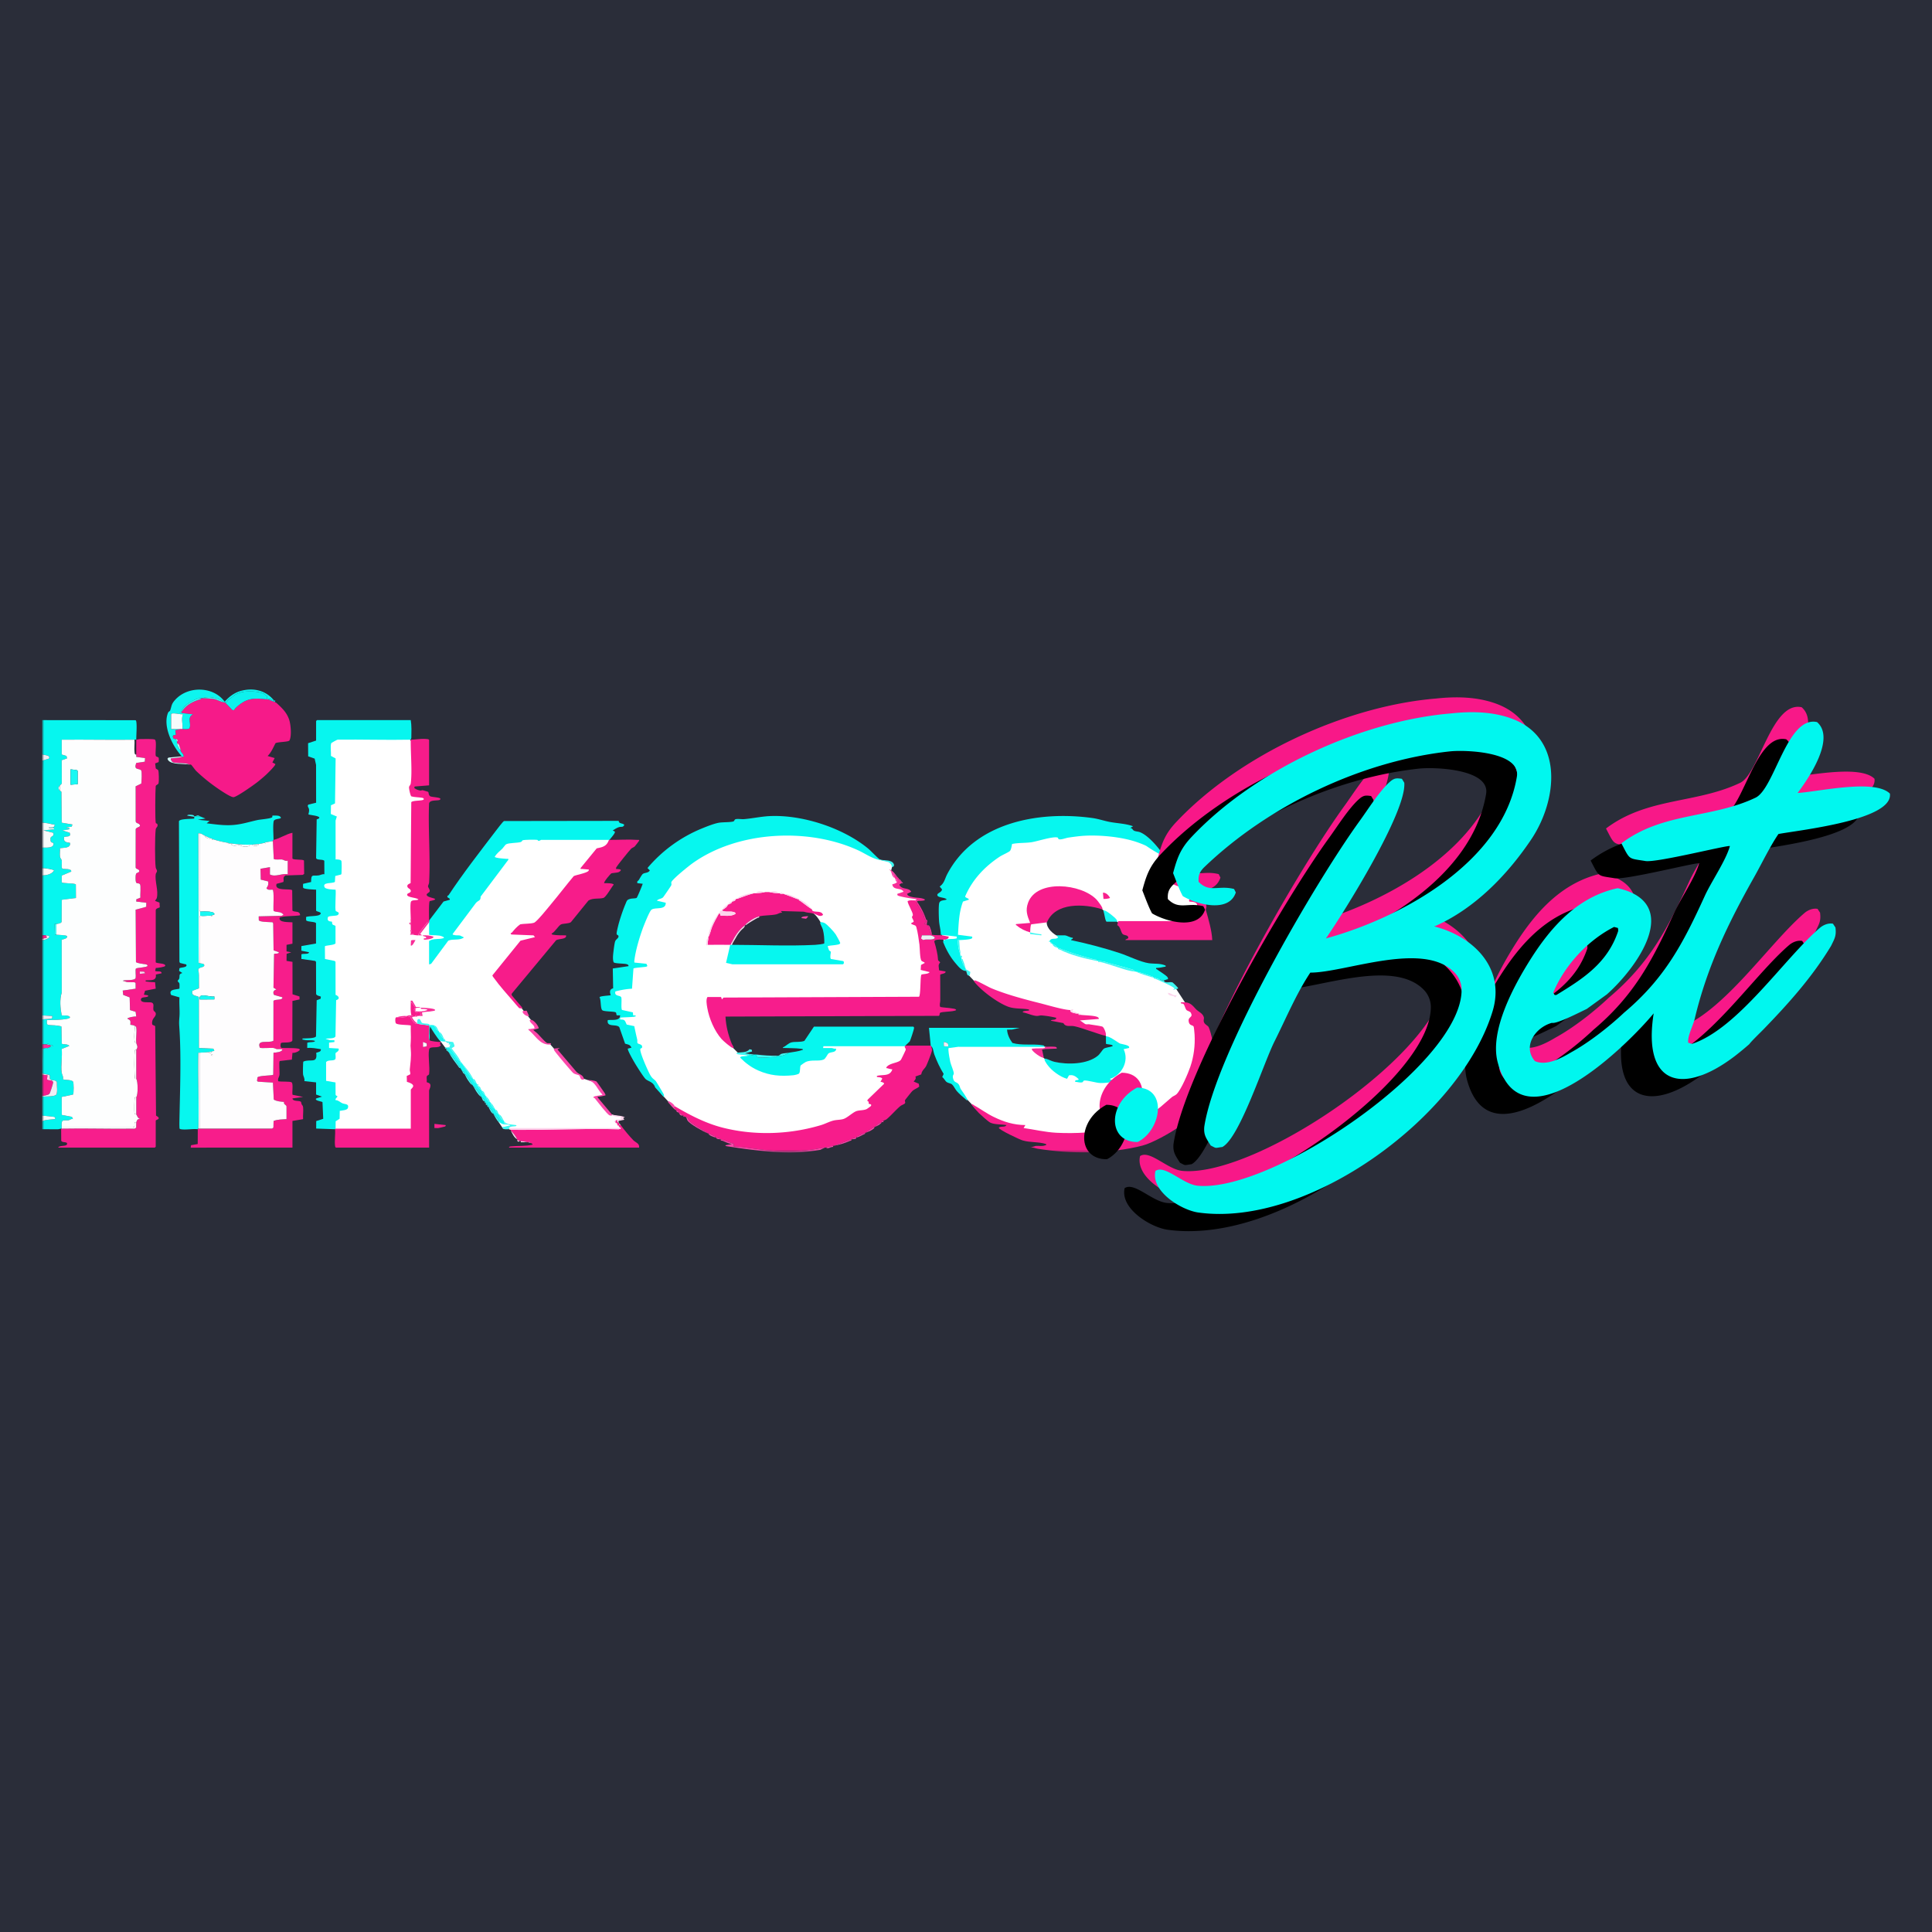 <?xml version="1.0" encoding="UTF-8"?> <svg xmlns="http://www.w3.org/2000/svg" width="500" height="500" fill="none" viewBox="0 0 500 500"><rect x="0" y="0" width="500" height="500" fill="#333333" stroke="none"/><g clip-path="url(#a)"><path fill="#2a2d39" d="M0 0h500v500H0z"></path><mask id="b" width="480" height="143" x="10" y="177" maskUnits="userSpaceOnUse" style="mask-type:luminance"><path fill="#fff" d="M490 177.781H10v141.923h480z"></path></mask><g mask="url(#b)"><mask id="c" width="305" height="126" x="10" y="173" maskUnits="userSpaceOnUse" style="mask-type:luminance"><path fill="#fff" d="M314.369 173.173H10.921v125.208h303.448z"></path></mask><g mask="url(#c)"><path fill="#fff" d="m301.199 221.354 2.449 2.455 2.144 1.534v.768l3.062 3.682 1.99 6.752-.766 5.677-19.75-2.763-3.827-2.914-1.531-1.535-3.369-1.381h-7.349c-1.122.972-3.367 3.345-3.367 5.064s1.836 3.068 2.755 3.529l26.028 10.434.612 1.074 3.674 1.534 2.909 4.45 2.144 1.688 2.756 10.127-4.44 13.196-8.88 7.672-11.483 3.069-20.975-1.535-4.593-2.762-8.42-3.836-3.522-3.682-3.522-4.297-2.143-7.058 2.45-2.148 7.961.307h14.545l2.909.767-1.991.307-1.378.767 4.287 3.529 11.483 2.762 5.665-7.212-2.756-2.301-1.225-1.534-5.97-2.456-5.513-3.068-11.635-2.609-9.34-4.296-2.602-2.762-.153-.921-1.072-.46-4.746-5.985-.919-2.915 3.521-9.206 10.259-14.73 19.903-4.45 16.994 2.455zm-80.535-3.376 5.511 3.681.921.618.916.306 2.453.459.458 1.076-.306 1.223 2.142 2.917-.61 1.077 2.6 1.376-.458.923 1.379.612 2.295.464-1.379.918 2.147 4.146-2.147.558 4.448 9.723v12.734h-56.038l2.758 8.439 3.521 3.529 2.753.306v1.841h8.116l7.963-2.147 2.752-3.529h20.364l1.836 2.606-4.594 12.586-12.553 9.816-22.963 1.23-13.779-4.758-5.511-3.224-2.605-2.299-1.837-1.994-2.447-3.835-3.985-5.064-2.142-8.134-2.605-1.687.463-1.23.305-1.376-2.294-5.376 1.989-1.993 3.216-4.447v-5.987h.18l7.778-19.179 17.758-9.511 16.074-1.229zm-31.689 21.485.458 5.058h-.153v.77h23.579l2.131-1.311-.294.082c-.765-2.404-2.788-7.361-4.747-7.976-1.959-.613-6.836-1.38-9.032-1.687z"></path><path fill="#fff" d="m83.95 194.347 1.99-3.99 18.985-.307 1.837 2.148v12.429l3.675 1.228-1.378 22.556 1.071 10.127h3.062l16.689-22.096h27.099l1.684 2.148-17.913 23.477-9.646 13.963 3.522 4.45 4.44 5.524-1.531.613 3.215 3.376 1.531.153 5.818 6.599 2.143 1.534.46.767 3.215 1.074 2.449 3.223-1.531.306-.459.307 3.368 4.45 1.684.307 1.378.307.307.613-1.531.614 1.531 2.302-27.1.92-1.99-1.381h-1.837l-1.225-1.841h.612l-8.267-11.661-5.206-7.059-.918-.46-1.378-1.841-1.225-3.376-2.909-.614-.765 28.387h-21.74l-3.216-12.889v-8.286l-.765-2.915 1.53-10.127-1.53-5.524v-24.704l2.756-3.376-1.99-10.127z"></path><path fill="#06f6ef" d="M35.264 191.432h-.46c-6.27.083-12.557-.061-18.83 0v3.836l1.227.381.156.614-1.39.488.022 5.965c-.037.246-.291.326-.472.531-.462.525-.502.857 0 1.381.089.092.303.129.38.304l.08 7.982 2.755.463-.15.541-1.38.227c.07.408.92-.166.765.457l-1.838.31 1.917.608c.426 1.193-.677.846-1.439 1.092-.306 1.218.49 1.412 1.51 1.522.254 1.433-1.626 1.218-2.597 1.378.068.694-.104 1.547.006 2.216.068.405.38.592.444.936.114.592-.089 1.35.028 1.967l.23.23c.459.07 2.363-.098 2.201.709l-2.431 1.019-.028 1.718c.098.418 3.123.154 3.66.583l.02 3.508-3.668.466-.033 5.724c-.132.393-.99.488-1.354.562-.134.027-.312-.022-.459 0l.07 2.617c.09.144.248.123.39.144.462.071 2.654.058 2.755.387.218.706-1.369.825-1.387.93l.018 13.656c-.578 1.872-.37 4.014-.012 5.898.08.083 2.092-.153 2.144.534-.086.362-1.666.494-2.067.537-1.237.132-2.652.114-3.904.154.03.334-.153 1.08.25 1.206.432.135 1.67.098 2.254.196.276.046 1.155.133 1.259.273l.083 4.444c.655.246 1.472 0 1.972.556l-1.997.794c.205 1.894-.257 4.294 0 6.119.074.541.524 1.044.322 1.75.655.181 2.125.073 2.6.54.241.236.238 3.112.012 3.394l-2.928.611.022 4.649 2.633.506.257.589c-.474-.165-.824.246-1.157.301-.469.077-1.176-.141-1.537.147-.362.289-.215 1.243-.215 1.704v.307h-.153c-.226.006-.523.15-.833.159-1.353.037-2.713-.039-4.066-.006v-1.995c.37-.583 3.34-.487 3.368-.69.037-.249 0-.417-.254-.513l-3.114-.331v-4.91c.86-.056 2.808.012 3.515-.39.603-.347.22-2.611.285-3.339-.236-.592-.931-.442-1.347-.567-.867-.255-.2-.691-.607-1.311l-1.843-.377v-.154l.153-6.137.613-.307a5 5 0 0 1 .612 0c.015 0 .18.26.294.147.058-.058-.015-.276.012-.301.028-.024.12.025.153 0 .058-.043.114-.135.153-.153.04-.019.11.018.153 0 .2-.083.386-.175.613-.157-.07-.334-.365-.263-.613-.304-.14-.024-.315.022-.459 0v-.306h-.383l-.076.15c-.401-.037-.82.028-1.225 0v-6.444c.615-.148 1.283-.08 1.898-.173.616-.091.818-.061.708-.748l-2.603-.154v-19.487c1.075.056 3.044-1.15.919-1.227-.307-.012-.613.006-.919 0V226.57c1.078-.058 2.508-.273 3.065-1.301 0-.251-2.777-.703-3.065-.54v-5.371c.943-.018 3.221.231 2.885-1.206-.49-.174-.671-.144-.748-.706-.199-1.442 1.087-.592.701-1.933l-2.532-.604 2.756-.31c.132-.697-1.179.006-1.378-.457.515-.013 1.43.184 1.531-.537.065-.366-.162-.188-.373-.237-.928-.205-1.905-.439-2.845-.457v-10.127l.153-5.984 1.58-.464c.527-.951-1.124-.887-1.733-1.071v-8.899l24.092.021c.2.052.22.187.251.362.202 1.096-.006 3.428-.003 4.683"></path><path fill="#f6fbfb" d="M10.92 212.914c.94.015 1.918.249 2.845.457.215.046.438-.129.374.237-.104.721-1.016.524-1.53.537.198.463 1.509-.24 1.377.457l-2.756.31 2.532.604c.383 1.341-.9.488-.7 1.934.076.561.257.531.746.706.337 1.436-1.94 1.184-2.884 1.206z"></path><path fill="#f71d8c" d="m10.918 278.127 1.378.154-.135 1.046c.401.347.769.187 1.204.335.208.122.407.196.392.469-.019.356-.784 2.759-.995 2.992-.212.233-1.452.482-1.847.528z"></path><path fill="#edeef5" d="M10.918 283.806v-.153c.395-.044 1.635-.289 1.847-.528.21-.24.973-2.637.995-2.993.015-.273-.184-.346-.392-.469v-.154c.42.123 1.111-.027 1.347.568-.061.731.322 2.992-.285 3.339-.704.405-2.652.334-3.512.39"></path><path fill="#f6fbfb" d="M10.92 224.729c.289-.163 3.063.289 3.066.54-.557 1.028-1.987 1.246-3.065 1.301zm0 63.984 3.115.332c.254.095.29.264.254.512-.03.206-2.998.108-3.368.691z"></path><path fill="#edeef5" d="m10.918 262.783 2.603.153c.11.687-.104.66-.708.749-.603.089-1.28.021-1.898.172zm.002-67.513c.613.184 2.26.119 1.734 1.071l-1.58.463h-.153z"></path><path fill="#f82e98" d="M12.146 270.3c.095.009.284.129.459.153.144.022.319-.024.46 0v.46c-.043.019-.11-.018-.154 0l-.153.154c-.034.024-.125-.024-.153 0l-.306.154a5 5 0 0 0-.613 0c-.223.009-.508.18-.765.153V270.3c.404.027.824-.037 1.225 0"></path><path fill="#fcd4ec" d="m10.92 277.819 1.844.377c.408.62-.26 1.056.607 1.31v.154c-.435-.147-.803.013-1.204-.334l.135-1.047-1.378-.153z"></path><path fill="#3ef7f2" d="m11.686 271.223-.612.307-.153 6.137v-6.291c.257.028.542-.144.765-.153"></path><path fill="#f71c8a" d="m11.84 242.067.29.4-.055.217-1.154.301v-.921c.306.007.612-.009.918.003"></path><path fill="#18f8f3" d="M10.92 202.786v-5.984h.154z"></path><path fill="#edeef5" d="M10.92 243.296v-.307l1.155-.301.055-.218-.29-.399c2.125.077.156 1.28-.92 1.225"></path><path fill="#07f6ef" d="m86.704 292.243-4.877-.175.012-1.939 1.812-.586-.192-4.324c-.117-.157-2.322-.409-1.562-.967l1.439-.445-1.531-.54v-3.146l-3.041-.328c.172-.703-.26-1.203-.334-1.737-.052-.374-.021-3.176.077-3.314 1.76-.804 3.76.69 3.322-2.272.475-.208 1.323-.208 1.204-.942-1.185-.184-2.303-.432-3.522-.307l.019-1.365c.502-.187 1.053-.116 1.552-.209.141-.024.46-.064.42-.267-.946-.313-1.886-.018-2.86-.288-.26-.071-.426.111-.355-.328.658-.059 3.297.027 3.496-.562l.175-9.338 1.004-.375.077-.54c-.037-.132-1.265-.258-1.23-.77l-.023-8.264-.23-.231-3.557-.503v-1.191c.45-.288 1.957.086 1.972-.552l-1.982-.396.01-1.197 3.785-.657v-5.25c-.154-.457-2.098-.289-2.555-.737l-.018-.887c.858-.319 2.986-.119 3.592-.619.765-.633-.707-.688-.998-1.001v-5.447c-.573-.028-3.118-.111-3.34-.485-.065-.104-.062-.97-.01-1.031l2.055-.47c.005-2.225.425-1.488 1.972-1.706.477-.067.924-.402 1.466-.294l-.021-3.508c-.548-.461-2.003-.058-2.122-.712l.15-9.98.523-.212c.965-.709-2.544-.927-2.664-1.086.105-.43.22-.856.163-1.311-.058-.454-.579-.825-.165-1.224l1.999-.482-.015-9.786-.365-1.63-1.675-.589-.027-3.4 2.076-.682v-5.063l.23-.23H106.3c.248 1.445.181 3.05.153 4.535-.003.228-.153.448-.153.528-6.299.126-12.616-.086-18.917-.009-.153.022-1.54.783-1.601.85-.362.405-.062 2.676-.132 3.357l1.21.66-.157 11.637-1.05.482-.034 2.259 1.552.647-.324 1.05.006 10.06c.359-.025 1.378.008 1.51.405.085.254.076 2.666.027 3.056-.022.169.015.343-.159.454l-1.467.372-.088 1.522c-.634.515-3.387-.022-2.662 1.405.27.531 2.236.583 2.836.611.16.877-.242 5.088.067 5.533.107.15 1.228.313.546.994-.383.384-2.487.123-2.612.635-.32 1.286.906.985 1.059 1.145.064.068-.021.464.156.687.178.225.662.175.763.464v4.41c-.181.537-2.664.509-2.747.807l.025 3.265 2.486.501.236.223.015 8.547c.858.326 1.255 1.074.144 1.39l-.169 9.348c-.208.7-2.005.469-2.572.644l1.167.363 1.13.018v.457l-1.381.157v1.38l2.453.154c.3.666-.73 1.01-.769 1.181-.11.455.202 1.308-.147 1.661-.714.442-1.647-.01-2.306.638v4.873l2.435.418.018 3.127c.083.426.462.316.466.457.006.332-.625.531-.46.995.76.015 1.164.549 1.724.797.747.329 1.819.089 1.458 1.246-.181.58-1.571.632-2.107.728l-.034 2.04-1.026.66-.021 1.897-.153.153z"></path><path fill="#f71e8c" d="M35.261 191.433c.264-.006.613-.153.99-.159.645-.013 3.539-.098 3.848.144.524.414.019 3.406.212 4.201.048.206.658.316.734.448.077.132.077 1.025 0 1.163l-.888.341.15 1.27c.034.151.478.255.628.479.2.301.227 2.955.11 3.354-.128.442-.7.427-.747.795-.11.927-.205 9.158.046 9.563.08.129.441.018.441.567 0 .448-.416.544-.487 1.065-.22 1.661-.233 8.2 0 9.836.052.371.331.601.331.911s-.273.507-.315.774c-.31 1.85.753 4.29.26 6.245-.046.187-.475.66-.423.727l1.13.448.07 1.218c-.373.188-.96.243-1.047.716l-.006 13.478c.095.405 2.63.181 2.456.942-.07.307-2.06.565-2.44.549l-.163.758c.536.307 1.65-.157 1.684.614l-1.51.329c.267 1.751-1.395 1.405-2.62 1.512-.028.384-.037.264.23.304.722.107 1.47.15 2.198.178l.165 1.66-2.753.54-.3 1.001c.09.126 1.461.073 1.072.46-.61.371-1.846.034-1.85.847-.002.915 1.905.608 2.53.7 1.182.178.496 1.246.729 2.031.089.301.511.393.581.805.172.985-1.13 1.208-.93 2.761.052.405.548.261.787.596l.217 23.105c1.629.933-.077 1.043-.077 1.304v6.751l-.23.231H15.053c.33-.666 2.094-.233 2.284-.86.248-.813-1.277-.282-1.491-.932l-.025-3.122h.153c6.296-.132 12.61.099 18.909 0l.36-.251.022-1.436c.212-.209.03-.826 1.075-.844-.692-.05-.793-.792-1.075-1.151v-4.45c.49-.638.453-4.082 0-4.757v-7.518c.607-.903.098-1.068 0-1.841-.15-1.179.196-2.79 0-3.916-.049-.286-.116-.258-.303-.381-.324-.215-.83-.295-1.219-.313.04-1.046.16-1.138-.768-1.605-.006-.282 1.96-.657 2.293-.537l-.159-1.218-1.454-.461-.092-3.283-1.666-.632-.132-1.136 3.344-.485-.012-1.43-.23-.23-1.95-.04-1.167-.362c.713-.319 3.212.095 3.368-.767.095-.528-.153-2.081.068-2.387.425-.256 2.909-.295 2.994-.682.052-.239-.18-.34-.386-.377-.49-.093-2.418-.307-2.6-.617l-.082-13.565 2.738-.733.024-1.047-2.603-.309.025-.593 1.056-.429c-.125-.66.212-3.149-.156-3.511-.447-.442-.964.215-1.078-.915-.043-.423-.058-1.359.101-1.73.16-.372.824-.258.827-.725.003-.558-.885-.42-.93-.92l.005-9.82c0-.722 1.712-.534.916-1.388-.208-.224-.903-.245-.916-.77l-.009-9.025 1.464-.712c.055-.605.242-3.149-.074-3.459-.542-.531-2.011.052-1.21-1.893l2.187-.31.067-.918-2.278-.325c-.003-.203.006-.411 0-.614-.024-1.273.003-2.559 0-3.836zm2.297 60.456-.254-.433-1.124-.024v.61z"></path><path fill="#06f7ef" d="M227.715 222.428v.153c-2.355-.519-3.602-1.605-5.763-2.587-12.892-5.855-31-4.928-42.667 3.379-1.111.792-4.841 3.805-5.478 4.806-.199.313.074.546-.095.954-.07.175-1.984 2.974-2.119 3.103-.425.402-1.185.377-1.595.853l2.293.537c.074 2.118-3.04.979-3.812 1.933-.554.688-1.834 3.885-2.186 4.867-.845 2.348-1.801 5.567-2.101 8.025-.027.215-.058.442 0 .657l3.096.316.248.531c-.079.187-.202.203-.38.24-.484.097-3.086.266-3.218.454l-.373 5.226c-1.467.077-2.882.334-4.296.706-.377 1.353 1.304.92 1.515 1.543.19.553-.122 2.854.199 3.253l2.799.617.086.786h.615c.046.402-.006.242-.223.31-.628.193-3.626.168-3.758.304v.457c1.299-.022 1.201.288 1.688 1.304l1.962.411q.35 1.735.757 3.462c.067.282-.021.629.058.862.116.353 1.032.289 1.182.816.181.639-.315.553-.404.691-.389.626 2.033 5.947 2.544 6.825.555.954.824.933 1.412 1.544.138.144 1.972 3.216 2.052 3.424.097.255.11.491.082.762l-2.29-2.535c-.423-1.39-1.746-1.547-2.413-2.111-.509-.43-2.26-3.217-2.71-3.96-.325-.533-2.144-3.651-1.923-3.971l.916-.233c-.365-.841-.882-.792-1.642-1.043l-1.494-4.254c-.719-.938-3.353.142-2.985-1.841 1.096-.15 3.169.301 3.214-1.227l-.897-.019c-.122-.184-.085-.568-.208-.712-.282-.331-2.948-.209-3.488-.571-.584-.396-.315-2.706-.756-3.369.074-.362 2.431-.418 2.903-.55-.312-.816-.328-1.549.622-1.779l-.095-5.132 4.066-.604c.064-.365-.321-.482-.6-.546-.674-.157-2.893-.108-3.231-.445-.229-.516-.202-1.409-.146-1.998.064-.69.333-2.949.532-3.455s.769-.722.849-1.16c.094-.529-.389-.314-.472-.756-.049-.266.242-1.457.331-1.825.407-1.728 1.252-4.235 1.947-5.874.383-.899.346-1.142 1.369-1.39.352-.086 1.298-.059 1.534-.228.165-.119 1.436-3.185 1.568-3.645l-1.378-.157c-.163-.604.186-.54.355-.803.23-.363.766-1.354 1.032-1.569.484-.39 1.451-.209 1.828-.93l-.609-.61a36.5 36.5 0 0 1 14.005-10.21c1.268-.519 3.148-1.277 4.462-1.513 1.019-.184 3.007-.089 3.788-.347.263-.086.214-.513.634-.592.581-.114 1.488.055 2.143 0 2.085-.175 4.348-.66 6.424-.774 8.494-.454 19.129 2.999 25.724 8.449.597.494 2.59 2.618 2.989 2.759z"></path><path fill="#f61a89" d="M52.41 180.693c.642 0 2.103.101 2.792.193.934.126 1.944.801 2.719.881.092.009.214.012.306 0l1.874 1.945c.646.258.524-.147.796-.414 2.726-2.642 4.602-2.725 8.2-2.302.102.013.205-.006.306 0l1.531.614h.154l.153.154.306.153c1.436 1.307 2.704 2.507 3.316 4.425.39 1.222.65 4.168.052 5.282-.223.417-3.025.359-3.613.715-.615 1.151-1.093 2.387-2.048 3.314l1.834.537-.6 1.13.753.405c.239.264-2.131 2.55-2.447 2.838a43 43 0 0 1-2.158 1.826c-.91.718-5.362 3.879-6.201 3.916-.766.034-3.53-1.872-4.308-2.412a44.6 44.6 0 0 1-5.325-4.336c-.325-.31-1.167-1.532-1.344-1.645-.154-.098-.331-.006-.417-.037-.358-.126-.618-.233-1.013-.288-.695-.093-2.888-.074-3.387-.366-.05-.027-.707-.859-.35-.963.935-.098 1.847-.123 2.763-.378.138-.04.386.062.46-.153l.15-.077-.15-.077c-.04-.463-.623-.896-.751-1.203-.052-.119.01-.273-.015-.331-.215-.516-.294-1.62-.919-1.688-.021-.138 0-.313 0-.46 0-.019.211-.154.144-.356-.08-.261-.294-.197-.45-.258-.129-.049-.398.037-.545-.138-.245-.187-.35-.681-.07-.865l.612-.074-.147-1.222 1.378-.306c.153-.003.306.003.459 0 .487-.013 1.57.144 1.852-.215.497-1.406-.734-2.652.904-3.618-.98-.028-1.935-.212-2.91-.307-.244-.283.01-.35.142-.543 1.044-1.523 2.593-2.357 4.305-2.913.248-.08.542.025.453-.383.153-.006.306 0 .46 0z"></path><path fill="#07f7ef" d="m51.646 211.228 1.53.613-1.99.307 3.062.31-.765.611c2.116.258 4.216.574 6.363.469 2.557-.125 4.412-.798 6.804-1.313.71-.154 3.475-.356 3.8-.727.082-.096-.046-.399.113-.433.508.04 1.497-.092 1.898.245.98.826-1.472.344-1.641 1.253-.23 1.227-.03 3.449-.036 4.802 0 .021-.154.157-.154.307h-.153c-.548.156-1.127.193-1.684.307-.232.046-.291.15-.306.154-.48.091-1.096.248-1.531.306-.484.065-1.363.126-1.837.153-.153.01-.307-.002-.46 0-1.632.047-3.285-.082-4.899-.306-.147-.022-.315.021-.46 0-.018 0-.064-.111-.305-.153-1.268-.225-2.612-.507-3.828-.921-.043-.016-.165-.101-.306-.154-.15-.055-.313-.095-.46-.153-.45-.175-.924-.417-1.378-.614-.453-.196-.802-.586-1.377-.614-.108-.006-.328-.061-.31.092l.077 33.365c.043.083.147.113.23.147.303.111 1.23.021 1.23.54 0 .734-1.714.31-1.537 1.368.105.621.135.473.147 1.231.016 1.121 0 2.24.013 3.357l-1.7.654c-.444 1.596 1.507 1.124 1.678 1.694l.016 13.098 3.729.175.254.589c-.266 0-.511.095-.765.157a12 12 0 0 1-.766.153c-.683.101-1.589.064-2.296.154-.11.015-.328-.074-.31.091-.14 6.507.196 13.046 0 19.549 0 .012-.147-.009-.153.153-1.295-.165-3.141.227-4.363 0-.175-.033-.31-.052-.361-.251a20 20 0 0 1-.028-1.673c.135-7.42.493-16.525.012-23.937-.1-1.559-.134-1.629-.003-3.216.132-1.586-.107-3.403.01-5.048l-2.16-.623c-.75-1.51 1.161-1.35 2.135-1.632.043-.052.049-1.109.012-1.286-.07-.356-.477-.504-.438-.743.025-.144.31-.347.374-.555.22-.722-.218-1.176.833-1.467l-.852-.537.08-.663c.165-.292 2.284-.16 1.745-1.022l-1.592-.381-.15-.309-.125-36.354c.159-.7 3.282-.58 3.956-.703v-.613c.144.021.318-.025.459 0 .248.043.677.076.919-.003"></path><path fill="#f71d8c" d="M236.747 233.014c.364.276.483.776.719 1.191.468.822 1.053 1.73 1.5 2.645.236.481.233 1.369.842 1.537-.088.427-.731.31-.612.764.52-.19.615.231.765.307.043.021.12-.021.154 0 .388.5.487 2.32 1.072 2.455.746.172 1.904.068 2.676.157.542.061 1.065.261 1.61.306.236.286-.373.722-.612.768-.839.159-2.018-.172-2.912.224l-.159.313c.471 1.584.894 3.201.992 4.846l.548.524c-.68.746-.316 1.16-.297 2.062l1.675.316c.104.63-1.311.562-1.384.869-.025 2.243.052 4.49.015 6.733-.009.537-.288 1.007.015 1.584 1.011.184 2.061.178 3.072.374.334.064.894.049 1.041.411-.72.522-3.901.329-4.214.768-.122.171-.024.68-.297.733l-55.202.19c.147 2.529.704 4.705 1.629 7.037.095.242.826 1.2.284 1.095-.49-.091-2.492-1.835-2.909-2.301-1.852-2.087-3.242-5.346-3.713-8.092-.136-.78-.387-2.158.042-2.806h3.522l.232.614.411-.469 50.581-.212c.46-.334.304-4.861.585-5.671.199-.279 1.902-.12 2.159-.706l-2.303-.565.08-1.282.998-.534c-.19-.273-.658-.32-.851-.528-.46-.491-.429-3.296-.548-4.208-.166-1.27-.438-3.243-.781-4.434-.061-.209-.098-.344-.279-.488s-1.515-.408-.955-.7l.496-.248c.113-.359-.41-.967-.423-1.237-.008-.2.237-.334.243-.555.018-.645-1.189-2.621-1.342-3.413-.055-.285.031-.193.19-.264.53-.23 1.115-.049 1.647-.117zm1.837 9.053-.132.81.505.405c.753-.341 2.238.107 2.839-.375.53-.426-.784-.837-.989-.837z"></path><path fill="#f71d8b" d="M51.646 292.091h18.755l.361-.252.043-1.721c1.045-.433 2.23-.381 3.347-.482v-3.299c0-.338-.888-.55-.616-1.145-.918-.095-1.873-.122-2.682-.613l-.214-4.389-3.892-.242-.23-.23.13-.903c.578-.518 3.873-.396 4.069-.678l.067-5.686c.493-.025 2.284-.151 2.296-.844-.434-.184-.98-.016-1.448-.086-.312-.046-.542-.258-.922-.304-.658-.077-3.145.156-3.46-.062-.9-2.317 2.278-1.049 3.512-1.795l.013-10.311c.45-.55 2.464-.061 2.305-.945l-2.15-.608c-.39-.666-.128-1.242.62-1.387l-.77-.491.147-8.725c.215-.144 1.36.022 1.235-.448l-1.357-.481-.095-6.97-.18-.304c-.635-.07-3.375-.009-3.552-.549l-.022-.979 5.904-.144.527-.236c-.616-.979-1.636-.565-2.582-1.016-.147-.74.236-5.401-.272-5.512-.579-.018-1.24.199-1.577-.392.444-.584.557-.983.444-1.741l-1.911-.463-.077-2.82 2.456-.411-.006 1.893c1.46.761 3.047-.359 4.6-.052-.056.156-.411.166-.613.307-.86.595-.217 1.15-.533 1.691l-1.746.475c-.676 2.053 3.663 1.105 4.049 1.664l.061 5.278c.713.497 1.883-.064 1.997 1.175-.686.267-5.219.141-5.322.685-.245 1.283 2.514 1.058 3.331 1.157v5.524l-1.53.306v1.688l1.224.23-1.203.406-.022 1.819 1.537.255.013 8.393 1.803.571.015.752-1.843.408-.018 10.232c-.252.745-2.56.392-2.894.628-.242.169-.257 1.195.107 1.292 1.378.08 2.906-.058 4.266.176s-.83 1.295-1.449 1.08l-.153 1.765-3.154.368c-.236.34.037 2.94-.058 3.624-.07.503-.514.957-.316 1.605.684.181 3.093 0 3.46.291.475.375.071 2.556.236 3.217l2.735.558-2.756.383c.107.872 1.7.483 2.147.841.174.142.134.47.238.682.184.362.316.23.38.847.095.939-.088 2.043-.01 3.001l-2.755.46v6.905H49.352l.09-.629 1.73-.307.015-3.821c.006-.162.153-.141.153-.153h.306zM314.06 277.36c-.276.16-.267.421-.306.691-.604 3.968-2.637 7.693-5.356 10.588l.42.457c-.224.767-1.142.613-1.785.939s-1.385 1.221-2.015 1.663c-2.229 1.556-6.789 4.118-9.324 4.772-8.464 2.182-18.565 2.203-27.164.819-.634-.101-1.209-.451-1.932-.291l1.473-.439c.913-.071 1.5.181 2.45-.156.217-.077.257.046.211-.323-2.003-.644-3.996-.344-6.038-.93-.836-.239-6.201-2.774-6.207-3.289.517-.54 1.574.018 1.987-.691-1.206-.221-3.123-.101-4.189-.638-.56-.282-2.419-1.964-2.954-2.486-.221-.218-2.009-2.151-1.893-2.246.313-.089.42.113.616.224 1.714.96 3.294 2.145 5.098 3.022 2.673 1.305 5.196 2.09 8.218 2.121l-.459.764c2.808.399 5.631 1.08 8.497 1.228 4.945.252 10.623-.046 15.421-1.268 1.895-.481 3.775-1.473 5.597-1.908.242-.059 4.11-.458 3.705-.964-.193.021-1.157-.295-.918-.614 2.372-.939 4.13-2.86 6.047-4.453.346-.288.885-.442 1.225-.767 1.185-1.142 3.019-5.478 3.586-7.147.894-2.63 1.249-5.496 1.09-8.28-.019-.341-.163-1.908-.236-2.065-.233-.488-1.105-.163-1.292-1.317-.217-1.344 1.243-.982.569-2.255-.229-.436-.9-.427-1.194-.795-.245-.307-.444-1.179-.686-1.464-.266-.313-.793.08-.686-.46.849-.028 1.568-.074 2.334.344.765.417 1.187 1.12 1.763 1.638.545.491 1.528.884 1.813 1.844.15.507-.215.792.095 1.427.266.543.959.774 1.154 1.148.269.516.796 2.443.922 3.066.107.531-.147 1.197.34 1.578v.613c.006 1.943 0 3.888 0 5.831v.46z"></path><path fill="#06f7ef" d="M244.859 243.143c.894-.245 1.874-.018 2.75-.316l.006-.448-4.134-.46c.006-1.216-.379-2.403-.456-3.609-.07-1.089-.147-3.428.009-4.438s1.268-.77 1.978-1.083c-.435-.571-2.082-.439-2.379-.994-.352-.66 1.032-.727 1.161-1.623l-.606-.74c1.215-.859 1.313-1.98 1.922-3.146 7.043-13.487 23.701-16.504 37.63-14.58 1.513.209 3.007.737 4.498 1.016 2.006.378 4.091.405 6.005 1.117l-.766.457c.554-.046.603.449.955.651.463.264 1.09.227 1.577.417 1.902.737 4.1 3.204 5.273 4.766.172.231.196.777.766.768.187.236.224.273.459.46v.307c-.227-.184-.557-.206-.766-.307-1.436-.703-2.728-1.513-3.986-2.369-.457-.31-2.119-.918-2.719-1.118-3.908-1.298-9.321-1.81-13.427-1.577-1.274.074-2.842.289-4.116.479-.658.098-1.911.611-2.449.417-.208-.073-.196-.399-.356-.442-1.273-.331-5.19.985-6.721 1.216-1.656.248-3.374.11-5.025.457-.082.061-.18 1.412-.588 1.82-.318.316-2.042 1.074-2.608 1.452-3.923 2.592-7.092 5.943-8.969 10.308.068.408 1.206.527.903.862l-1.457.46c-1.057 2.79-1.115 5.656-1.298 8.596l3.576.46c.162-.021.126.319.098.384-.187.424-2.762.5-3.369.537-.101.006-.204-.009-.305 0-.065 1.249.174 2.513.612 3.682a3 3 0 0 0 0 .308c.015.242.092.472.306.613v.307c.015.491.322.899.383 1.381l.689 1.074c.012.046-.012.107 0 .154.046.165.113.318.153.46-1.13.067-2.058-1.163-2.747-1.965-1.427-1.663-2.4-3.458-3.224-5.486-.116-.418.42-.587.768-.682z"></path><path fill="#f71c8b" d="M240.88 270.608c.037.068.101.105.153.154.018.383.211.742.15 1.138-.086.556-1.255 3.6-1.571 4.115-.432.706-1.023 1.019-1.185 2.035l-1.525.552c.263.574-.104.875-.459 1.292l1.335.574.125.728c-.609.527-1.246.628-1.849 1.227-.172.169-1.782 2.173-1.835 2.311-.107.285.2.549-.058.847-.168.196-.832.408-1.163.684-1.148.955-2.318 2.36-3.522 3.373-.254.215-.664.261-.845.457-.22.012-.394.083-.459.307-.025.012.025.132 0 .153-.646.01-1.286.59-1.684 1.074-.04.022-.113-.021-.153 0a15 15 0 0 0-2.297 1.535c-.043.018-.11-.018-.152 0-.595.255-1.168.491-1.74.794-.214.114-.484.062-.404.433-.046.016-.104-.012-.153 0-.368.108-.913.077-1.072.461-.049.012-.104-.013-.153 0l-4.593 1.687c-.049.01-.104-.009-.153 0-.597.099-1.308.157-1.838.461-.097.012-.204-.003-.305 0-.803.031-2.184.377-3.103.497-4.657.605-9.041.552-13.675-.025-2.262-.282-4.531-.675-6.801-.779v-.687c-1.123-.366-2.225-.847-3.367-1.154-.049-.013-.105.012-.154 0-.18-.436-.71-.362-1.071-.461-.05-.012-.108.016-.153 0 .082-.371-.19-.316-.404-.433-.475-.254-.944-.432-1.434-.641-.043-.018-.11.019-.153 0-1.026-.856-2.333-1.375-3.405-2.154-.254-.184-1.218-.881-1.335-.997-.49-.491-.043-.875-1.078-1.145-.046-.012-.104.009-.153 0l-.306-.307h-.153c-.303-.377-.723-.546-1.072-.767-.04-.058.003-.209-.156-.381-.107-.116-.334-.144-.456-.233-.034-.024-.119.025-.153 0 0-.316-.325-.528-.401-.773-.065-.206.097-.286.095-.301 3.974 2.351 8.151 4.517 12.673 5.634 8.246 2.038 17.12 1.71 25.226-.718 1.065-.319 2.176-.93 3.255-1.188.841-.202 1.873-.149 2.636-.426.983-.356 2.299-1.639 3.221-1.988.757-.289 1.886-.175 2.682-.537.129-.059 1.075-.743 1.109-.801.333-.568-.459-.455-.557-.617-.071-.114.021-.362-.031-.467-.107-.205-.493-.068-.223-.58l4.21-4.069c.079-.359-.677-.494-.916-.534l.456-.841c-.288-.365-.762-.301-1.145-.386-.239-.056-.266.104-.229-.305 1.558-.405 3.371.2 3.98-1.687a6 6 0 0 1-1.191-.267c-.202-.068-.407.061-.34-.27.812-1.163 3.059-1.056 3.742-1.927.119-.154 1.225-2.437 1.255-2.597.064-.358-.318-.552-.251-.923.077-.019.107-.114.154-.154h6.583z"></path><path fill="#05f6ef" d="m111.051 238.232 3.741-4.92 1.615-.454c.097-.423-.484-.423-.601-.702-.165-.405.19-.335.288-.482 3.604-5.472 8.182-11.355 12.19-16.6.318-.417 1.892-2.51 2.162-2.59l29.659-.043c.083.832.958.498 1.461 1.007-.267.761-.781.436-1.378.614-.552.162-1.109.561-1.608.847l.536.31c.235.35-1.158 1.789-1.375 2.145h-.153c-5.846-.012-11.694.015-17.54-.01-.934.553-.731.041-1.05-.002-.557-.074-3.298-.05-3.73.119-.192.074-.165.344-.477.439-.974.297-3.096.181-3.837.611-.217.126-.683.844-.915 1.071-.701.687-1.501 1.279-1.997 2.142.074.359 2.674.503 3.138.54.227.018.445-.126.381.227l-7.178 9.544c.031 1.166-.597.905-1.237 1.663l-5.974 7.979c-.052.32.046.182.208.246.539.205 1.115.092 1.669.172l1.029.5c-1.197.893-2.753.288-4.064.838l-4.436 5.987-.53.16v-6.061c1.179-.771 2.59-.314 3.83-.768.031-.251-.193-.31-.373-.392-1.007-.455-2.364-.221-3.454-.452z"></path><path fill="#f71c8a" d="M157.743 217.364c2.333.006 4.988-.169 7.275 0 .166.012.512-.084.38.227-.037.085-1.026 1.371-1.136 1.469-.306.271-.64.323-.937.596-.364.335-3.699 4.487-3.812 4.772-.064.157-.117.276-.083.454.049.046 1.396-.037 1.225.384-.062.147-.438.414-.603.469-.405.135-1.592.184-1.835.295-.241.11-2.088 2.299-1.846 2.535.367-.031 2.355-.034 2.45.386-.591.669-1.978 3.256-2.689 3.44-1.23.323-2.658-.067-3.849.673l-4.528 5.585c-.515.417-1.972.322-2.557.586-.668.301-1.626 2.053-2.453 2.375.025.206.208.27.386.298 1.057.175 2.287.147 3.362.159.242 1.09-1.874.817-2.569 1.268l-11.48 13.816-.043.411 2.839 3.305c-.193.154-.726.117-.919 0-.088-.055-1.154-1.329-1.368-1.578-1.556-1.788-3.715-4.216-5.056-6.097-.138-.193-.465-.556-.465-.767l7.269-8.976 3.754-.918-.382-.457-5.742-.23c-.416-.415.009-.326.153-.501.64-.779 1.301-1.543 2.138-2.121 1.077-.223 2.544-.097 3.57-.411.717-.217 3.659-3.915 4.397-4.799 2.003-2.391 3.898-4.888 5.901-7.283.71-.34 3.487-.803 3.827-1.38.067-.114.101-.163.074-.311-.585-.064-1.17-.107-1.761-.156-.226-.018-.444.126-.38-.227l4.174-5.097c1.568-.325 2.581-.519 3.172-2.194h.153z"></path><path fill="#f71c8b" d="M105.388 262.935c.15.021.465.236.737.181.16.372.84 1.458 1.167 1.673.306.199.472.086.698.141 1.011.242 2.031.282 3.047.475.162.712-.223 3.438.169 3.821.297.289 2.388.439 2.909.461l-.313.537.315.153c-.364 1.215-2.853.123-3.062 1.234-.327 1.746.233 4.434 0 6.288-.008.371-.499.368-.591.635-.122.362.041.958-.033 1.363l.037.199c1.329.267.973 1.068.579 2.09l.008 14.816H86.942c-.217-.135-.211-.307-.239-.528-.153-1.301.129-2.891.01-4.229l.152-.153h19.445v-10.05c0-.372 1.935-1.188-1.008-2.069l-.04-1.51.904-.429c.103-.372-.151-.869-.117-1.191.162-1.657.416-3.351.266-5.088-.104-1.218-.082-1.08-.005-2.299.082-1.34-.059-2.722 0-4.063-.785-.199-3.305-.089-3.828-.537-.218-.187-.218-1.086-.129-1.365s.285-.188.438-.249c.42.301 1.253.08 1.76 0 .273-.043.579.074.69-.31.049.003.104-.006.153 0zm5.031 7.804c.088-.144.039-.586-.056-.748l-.842-.304v1.227c.059.058.84-.08.898-.175"></path><path fill="#06f7ef" d="M234.293 270.607c-.046.041-.076.136-.153.154h-21.039l-.089.461h2.22c.205 0 .781.316 1.148.153.086 1.098-1.362.81-1.92 1.218-.367.267-.74 1.366-1.298 1.614-1.243.553-3.2-.067-4.697.663-.129.061-1.188.777-1.228.841-.279.421-.071 1.599-.429 2.102-.183.218-1.206.433-1.527.463-3.268.316-6.014.105-9.031-1.227-1.815-.801-3.282-1.906-4.669-3.302-.113-.509 1.467-.369 1.99-.534.359-.114.346-.292.374-.289.288.016.86.387 1.157-.018.196.024.413-.021.613 0 .039.215.116.58.303.693.465.28 3.714-.027 4.526-.079.293-.018.615.163.529-.307h.306c.019 0 .101.135.221.132.854-.031 1.837-.402 2.535-.899 1.265-.212 2.462-.319 3.674-.77.031-.231-.416-.231-.581-.255-1.409-.197-2.827-.132-4.241-.206-.172-.009-.42.102-.38-.15.79-.304 1.433-1.136 2.287-1.314 1.005-.212 2.251.022 3.271-.365l2.48-3.692h25.721c.144.108.193.16.199.347.009.261-.949 3.201-1.127 3.48-.042.068-.976.939-1.139 1.084z"></path><path fill="#f71c8a" d="M106.302 191.433c1.341-.027 2.836-.325 4.219-.163.224.028.396.019.527.24v11.738l-3.739.304-.091.387c.505.389.989.549 1.61.656.141.025.368-.125.576-.086.128.025 1.326.384 1.39.421.187.101.052.856.567 1.154.343.199 2.523.273 2.593.62.052.251-.19.337-.388.374-.727.144-2.346-.049-2.518.853-.282 6.718.365 13.727.006 20.414-.024.433-.296.828-.281 1.04.024.313.499.832.432 1.256-.047.469-1.323.675-.524 1.285.738.562 3.625.663.542 1.271-.294.184-.181 4.333-.178 5.039v.153c-.345-.025-.395.239-.557.439a43 43 0 0 0-1.831 2.39c-.141.203-.417.593-.368.854-.557 0-.866-.08-1.378-.154v-.306h-.612c.019-.145-.006-.31 0-.461.23-.022.23-.439 0-.46v-2.455l.153-.227-.153-.08c.009-1.016-.193-3.732.031-4.496.19-.648 1.451-.319 1.959-.644-.447-.513-2.921-.5-2.921-1.228 0-.491.888-.396.94-.924.061-.635-.811-.644-.891-1.249-.067-.503.509-.659.849-.85l.168-20.929c.434-.549 3.129-.276 3.23-.755.049-.239-.18-.344-.386-.378-.885-.159-1.935-.131-2.829-.386-.236-.135-.661-2.084-.582-2.425s.38-.484.438-.945c.404-3.176-.061-7.899-.003-11.287"></path><path fill="#f71c8b" d="M199.08 230.867c.624.141 1.635.288 2.296.307.147.003.316.015.46 0 .101.217.416.165.612.153.101-.006.206 0 .307 0 1.243.411 2.452.915 3.674 1.381.076.028.223-.027.306 0-.077.341.187.326.376.457 1.014.703 1.948 1.501 2.992 2.152.098.15.068.368.27.457.802.35 2.235-.138 2.639.997-.793.694-1.632-.116-2.419-.334-.839-.233-1.745-.19-2.572-.491l-5.956-.172.383.46c-.591-.135-1.016.28-1.525.393-1.454.322-3.056.199-4.446.531-1.035.246-2.284 1.012-3.111 1.716-.205.174-.42.245-.41.586-.034.024-.12-.025-.153 0-1.633 1.117-2.937 3.249-3.675 5.063h-.153c-1.932 0-3.886-.052-5.818 0-.067-.577.117-1.123.154-1.688.005-.101 0-.205 0-.306.508-.841.636-1.848 1.013-2.744.407-.964 1.053-2.188 1.589-3.087.083-.139.205-.301.306-.461l.307.768c1.24-.053 2.63.211 3.757-.458.232-.356-.291-.494-.53-.549-.94-.224-2.03.148-2.918-.374.043-.028.088-.108.153-.154.481-.346 1.237-.687 1.378-1.381.039-.022.113.022.153 0 .324-.175.952-.334.918-.767.043-.019.111.018.154 0 .303-.132.841-.205.765-.614.165-.058.373-.064.612-.153 1.369-.506 2.713-1.032 4.134-1.381.202-.015.411.015.613 0 .725-.058 1.632-.135 2.296-.307z"></path><path fill="#06f7ef" d="M189.437 244.522c7.001.006 14.588.368 21.518.006.395-.021 2.321-.193 2.373-.414.024-1.124-.077-2.372-.353-3.462-.14-.552-.578-1.243-.719-1.737s.925-.154 1.124-.052c.713.371 2.41 2.228 2.89 2.934.175.258 1.155 2.047 1.17 2.213.028.309-.371.389-.585.441-.793.193-1.791.203-2.612.375-.07.07.233.951.312 1.104.099.184.383.197.441.372.092.288-.299 1.375.034 1.878l3.203.55c.251.168.224.733-.107.828h-28.587l-1.639-.375 1.084-4.664h.46z"></path><path fill="#f81e8c" d="M305.18 224.883c.276.123 1.103.12 1.311.457.202.301-.135.626-.016.921.049.123 1.513 1.875 1.679 2.007.367.294.906.417 1.163.718.401.473 1.396 2.614 1.611 3.259.079.243-.132.497.082.825.438.673 1.192.071 1.213 1.557.003.3-.202.582-.144.896.719 2.556 1.485 5.106 1.675 7.773h-22.506c.062-.381.781-.23.75-.666-.049-.7-1.019-.513-1.43-.878-.514-.457-.587-2.025-1.439-2.317l.282-1.049h19.291l-.282-2.968 1.338-.577c.38-1.457-.891-1.411-1.975-1.519-.235-.595.423-.718.462-.875.117-.436-.756-3.28-1.065-3.618-.208-.23-.634-.273-.928-.417-.184-.878-.784-1.55-.919-2.455-.006-.049 0-.104 0-.153h.307l.003-.384c-.043-.141-.288-.049-.31-.077-.061-.076-.091-.217-.153-.307z"></path><path fill="#08f7ef" d="m240.876 270.609-.459-4.603h23.425l-1.929.445-1.286.018c.076 1.261.652 2.443 1.387 3.444 2.458.714 5.037.199 7.551.564.248.037.832.046.704.442l-22.283-.006-2.498.334c-.064.215-.034.442-.022.663.043.727.3 2.179.466 2.912.165.734.894 2.372.909 2.944.015.469-.389.426-.202 1.255.288 1.282.915.865 1.47 1.601.288.384.3.823.508 1.179.236.399 1.954 2.703 1.745 2.928-.288.067-.364-.163-.535-.307-.699-.58-1.642-1.39-2.223-2.069-.404-.472-.824-1.374-1.213-1.7s-.959-.316-1.381-.611c-.423-.294-.68-.985-1.163-1.297l.37-.817c-.998-1.626-1.77-3.296-2.434-5.085-.23-.62-.233-1.575-.76-2.077-.052-.05-.116-.087-.153-.154zm4.397-.571c-.101-.125-.94-.442-1.028-.35l.009 1.065 1.065.089c.224-.135.065-.669-.046-.804"></path><path fill="#f81e8c" d="M159.734 289.79c-.043.399-.016.783.459.768.021.039-.024.125 0 .153-.009.307.147.472.459.46.846 1.203 2.245 2.891 3.271 3.934.56.571 1.641.795 1.475 1.897h-33.682c.055-.28.3-.289.529-.313 1.865-.205 3.764-.009 5.595-.454-.129-.455-.484-.368-.765-.457v-.308l-.307.154c-.098-.012-.205.009-.306 0-.395-.135-1.231-.276-1.684-.307-.101-.006-.205.006-.306 0l-.613-.307c-.018-.046.018-.113 0-.153-.388-.863-1.047-1.621-1.684-2.302v-.153c9.241.095 18.654-.396 27.947-.147.702-.126.742-.357.071-.621-.009-.257.006-.358-.306-.306-.046-.068-.037-.203-.153-.307 0-.304-.15-.479-.459-.461-.01-.043 0-.104 0-.153v-.307c.18-.132.088-.178.459-.31"></path><path fill="#07f7ef" d="m292.172 271.22-1.378.311c1.485 3.044-.444 6.677-3.521 7.671.061.427 1.169.252 1.224.308v.459c-1.27.108-2.474.369-3.756.314-1.152-.05-3.216-.721-4.128-.639-.349.031-.205.405-.607.482-.578.111-1.194-.144-1.767-.157-.101-.739.898-.18.916-.687-.741-.709-1.411-1.221-2.505-.979l-.496.893c-1.834-.524-3.965-2.077-5.086-3.624-.174-.239-1.32-1.789-.416-1.577.658.153 1.455.626 2.257.81 3.328.758 8.488.678 11.222-1.59.576-.478 1.21-1.559 1.507-1.789.425-.332 1.699-.448 2.25-.663.463-.475-1.552-.457-1.663-.632l-.021-1.82c.527-.515 3.151 1.55 3.674 1.765.313.132 2.805.395 2.294 1.144"></path><path fill="#f71d8b" d="M266.601 241.3c-1.274-.347-2.478-.932-3.479-1.795-.11-.095-.291.006-.192-.35l3.671-.31c-.762-1.89-1.265-3.194-.536-5.217 2.217-6.137 13.837-4.971 17.763-.77.144.153 1.978 2.415 1.375 2.458-4.572-1.436-12.047-1.869-14.26 3.385l-4.042.516c-.233.159-.29 1.697-.3 2.083"></path><path fill="#f8208d" d="M277.009 261.402c-.206.648 1.172.823 1.683.921.136.025.313-.016.46 0v.307c.147.024.321-.025.459 0 .962.172 4.177.129 4.673.764.089.113.092.169.074.31l-4.9.383c.361.145 1.24.896 1.485.967.331.096.693-.018 1.026.046.634.123 3.077.43 3.368.614.42.264 1.001 1.759.858 2.286-.193.194-3.01-.847-3.522-.997-1.405-.424-3.521-1.231-4.834-1.446-.913-.15-2.089.283-2.628-.779l-3.255-.617c.163-.304.793-.184 1.112-.343.208-.105.315-.163.266-.424a26.5 26.5 0 0 0-3.775-.604c-.426-.035-.809.171-1.336.128-1.102-.086-2.373-.712-3.466-.911-.407-.381 1.158-.439 1.302-.464.251-.046.263.101.229-.3-1.828-.32-3.732-.077-5.462-.74-2.536-.973-6.161-3.624-8.004-5.634-.169-.184-1.17-1.179-.54-1.148.549.027 3.433 1.681 4.257 2.025 3.889 1.63 8.546 2.86 12.652 3.891 1.865.47 6.14 1.741 7.811 1.762z"></path><path fill="#09f7ef" d="M271.654 243.449c.505-.822 1.391-.27 1.991-.69.514-.362-.264-.414-.307-.691h2.22c.561 0 1.439.641 2.067.614.132.445-.37.264-.459.611 4.238.908 8.506 2.01 12.637 3.372 2.208.731 5.365 2.308 7.499 2.612 1.451.209 2.952-.022 4.36.616.037.409.006.249-.229.305-.714.165-1.485.288-2.221.31-.088.355.068.251.194.349.548.433 2.538 1.617 2.792 2.102.08.154.098.292.076.461-.33-.006-.802.288-1.071.31-.508.039-1.926-.58-2.603-.767-.086-.025-.22.024-.306 0 .088-.424-.217-.292-.46-.378-1.515-.522-2.471-.877-3.98-1.157-.092-.015-.205.009-.306 0 .018-.359-.199-.424-.484-.513-2.413-.779-4.973-1.295-7.416-2.077l-1.439-.169c-.147-.018-.322.025-.46 0 .092-.445-.22-.279-.487-.35-3.353-.886-6.243-1.715-9.464-3.025-.043-.019-.11.018-.153 0-.034-.467-.968-.814-1.378-1.074-.291-.501-.141-.218-.46-.461-.027-.021-.049-.254-.153-.31"></path><path fill="#0df5ef" d="M47.049 195.73c-2.398-2.593-5.007-7.789-3.55-11.293.13-.313.46-.307.576-.663.399-1.228.276-1.581 1.296-2.698 3.304-3.615 9.884-3.495 12.778.537 1.035-1.218 2.434-2.292 3.99-2.752 3.325-.985 6.635-.24 8.794 2.445.018.025.572-.101.153.307h-.153v-.307c-.386 0-.71-.374-1.041-.438-.331-.065-.466.135-.49.132-.101-.007-.206.012-.307 0l.092-.93c-.523-.003-.68-.393-.89-.5-1.354-.694-3.495-.691-5.093-.562-.67.055-2.153.571-2.667 1.01-.655.558-.634.515-1.326.972-.453.301-.162.676-.986.777a1.5 1.5 0 0 1-.306 0c-1.176-1.139-3.993-1.703-5.512-1.074-.153 0-.306-.006-.459 0-1.12.055-2.465.81-3.362 1.467-.897.656-1.151 1.028-1.7 1.942-.088.148-.55.132-.217.427.126.009.257-.013.38 0 .974.098 1.929.279 2.909.307-1.639.966-.408 2.212-.904 3.618-.281.359-1.365.202-1.852.215.196-1.332-.383-2.502.153-3.836-.536.181-3.062-.623-3.062.076v3.76c.802.052 1.641.018 2.45 0l-1.378.306.147 1.222-.613.074c-.278.187-.174.678.07.865.148.175.417.089.546.138l.306.614c0 .147-.021.322 0 .46.049.328.554 1.67.919 1.688.024.058-.037.209.015.331.128.307.71.74.75 1.203v.154c-.074.215-.322.113-.46.153v-.153z"></path><path fill="#f71e8c" d="M70.779 217.364c1.706-.377 3.228-1.507 4.9-1.842v6.675c.413.458 2.688.099 2.994.528l.046 3.44-.361.252-4.517.153c.203-.141.557-.15.613-.307v-3.529c-.6.221-1.072-.236-1.461-.297-.475-.074-1.938.147-2.147-.151l-.22-4.459v-.154c0-.149.153-.288.153-.309"></path><path fill="#18f8f3" d="M116.25 271.069c.291.105 1.993 2.615 2.354 3.088.16.208.206.463.554.442.022.042-.024.141 0 .153v.307c.09.024.27-.028.307 0 .165.135 1.941 3.001 2.355 3.547.159.209.204.464.554.442.021.04-.021.114 0 .154.208.395.404 1.018.919 1.074.051.089.103.261.152.307l.01.451c.091.049.235-.019.297.009.113.381.312.899.765.92q.074.156.154.308c.443.834.336.623.918 1.227.049.052.104.101.153.154.034.334.447 1.07.631 1.291.196.234.404.209.441.243q.077.074.153.153c.055.513.536 1.412 1.071 1.535.056.098.099.206.154.307.184.343.25.914.765.92.055.102.098.209.153.307.3.537.545 1.396 1.225 1.534.046.071.08.194.153.307l.012.449.294.012c.239-.043.423.101.613.153v.153c-.916-.134-1.057.139-1.991-.459-.294-.7-.979-1.83-1.683-2.149-.022-.037.021-.114 0-.153-.304-.534-.546-1.396-1.226-1.535-.024-.037.025-.132 0-.153.013-.307-.146-.47-.459-.46-.021-.043.025-.138 0-.154v-.307h-.306c-.018-.049.021-.141 0-.153v-.307h-.306c-.012-.049.015-.111 0-.154-.122-.38-.303-.899-.765-.92-.056-.101-.099-.209-.154-.307-.297-.534-.563-1.071-.925-1.568-.217-.298-.704-.949-1.065-1.04-.098-.157-.208-.304-.306-.461-.53-.838-1.161-2.246-1.99-2.762-.144-.3-.077-.779-.613-.767a33 33 0 0 0-.46-.767c-.884-1.449-1.855-3.023-3.062-4.143-.051-.049-.097-.107-.152-.153.042-.359-.065-.63-.46-.615-.003-.042-.009-.113 0-.153.021-.086.233-.221.307-.307.131 0 .373-.03.459 0"></path><path fill="#f82e98" d="M232.306 227.03c.049.052.104.101.153.153l.153.154c.024.027-.024.122 0 .153.288.338.686.666.765 1.074-.223.092-.453.194-.612.387.499 1.378 2.45.647 3.056 1.838l-1.066.537c.138.642 1.066.758 1.651.878.943.193 2.097.086 2.942.58.083.313-.682.31-.884.337-.292.04-1.234-.079-1.103.274 1.004 1.451 1.758 2.893 2.306 4.566.043.126.272.12.294.224.079.381-.245.853 0 1.273-.153-.079-.245-.496-.766-.306-.119-.452.524-.338.613-.764-.61-.169-.606-1.059-.842-1.538-.448-.915-1.033-1.823-1.501-2.645-.235-.415-.355-.915-.719-1.191.027-.003.526-.166.459-.307-1.39-.184-3.135-.429-4.477-.807a1.1 1.1 0 0 1-.502-.264l.009-.313 1.598-.534c-.578-1.191-2.685-.245-2.905-1.915.422-.144.974-.236 1.225-.617.202-.303-.077-.782-.46-.767-.049-.11-.125-.233-.153-.307-.132-.353-.367-.666-.303-1.074.251.412.766.608 1.069.921"></path><path fill="#fb46a9" d="M158.357 288.714c-.169-.043-.389.024-.612-.067-.634-.261-3.188-3.634-3.831-4.423-.117-.144-.291-.104-.3-.116-.386-.605 2.064-.504 2.293-.838-1.341-1.24-1.785-3.477-3.827-3.682 0-.249 2.03.122 2.253.275.12.084 1.495 2.048 1.703 2.36.156.234.799 1.044.64 1.274-.527.15-1.066.221-1.604.313-.218.037-.451-.144-.383.224l3.674 4.376v.307z"></path><path fill="#fcd4ec" d="M159.892 291.322c.312-.052.297.049.306.306.673.264.634.495-.071.621-9.296-.249-18.706.239-27.947.147-.282 0-.435-.153-.459-.153.022-.089-.031-.258 0-.308h28.4c.138.004.08-.196.077-.307-.493-.193-.174-.119-.306-.306"></path><path fill="#fb46a9" d="m144.882 271.225-.612.38 5.141 6.049c.787.46 1.559.638 1.748 1.7-1.075.319-.931-.767-1.262-1.034-.238-.193-1.092-.236-1.57-.65s-4.685-5.414-4.893-5.837a.72.72 0 0 1-.083-.455zm41.643 23.626c1.143.307 2.245.789 3.372 1.154v.688c2.269.107 4.535.5 6.798.779 4.633.577 9.017.629 13.675.024.918-.119 2.299-.466 3.102-.497l-1.186.58c-8.01 1.415-16.139.289-24.116-.923-.135-.022-.459-.068-.42-.267l1.682-.307c-.873-.093-1.639-.541-2.453-.851-.239-.091-.546.044-.454-.38m-47.153-28.697-1.375.387c.346.325.827.665 1.154.988.463.454 2.071 2.32 2.481 2.424s1.081-.166.958.347c-2.789.359-3.934-2.278-5.815-3.759-.067-.369.169-.185.383-.225.377-.067.766-.134 1.146-.159.122-.936-1.106-1.243-1.226-2.145.828-.556 2.536 1.795 2.294 2.142"></path><path fill="#f82e98" d="m273.491 271.376-3.827.154.459 2.148c-.388.365-2.964-1.516-3.065-2.068-.034-.323.019-.203.23-.23.863-.123 2.373 0 3.034-.157.126-.031.04-.279.325-.316.432-.055 2.055-.061 2.459.012.263.049.431.163.385.457"></path><path fill="#18f8f3" d="M289.105 238.54h-2.68c-.392 0-.618-2.244-.845-2.686-.012-.236-.021-.269.233-.232.624.089 2.789 1.822 3.144 2.375.123.19.187.303.148.543m-176.68 26.852c.11.491.563 1.27 1.072 1.381.058.098.095.208.153.306.288.491.634 1.51 1.225 1.688.021.043-.025.132 0 .154v.307h.306c.043.042.132.141.153.153v.153c-.034-.012-.101 0-.153 0h-.46c-.373-.073-.655-.039-.985-.316-.377-.312-2.174-3.004-2.382-3.519-.056-.139-.053-.326-.154-.461.38.086.686-.034 1.225.154"></path><path fill="#f71c8b" d="M106.3 259.407c.64.089.612 1.101 1.378 1.227.282.046.965-.168 1.072.15-.466-.043-.787-.008-1.225.157-.064.025-.199-.043-.291.009-.236.832.202.669.291.758.019.018-.067.267.101.31.297.077.888-.107 1.099.022l.178.589-.613.31c-.052-.003-.101.003-.153 0-.03 0-.327-.298-.612-.154v.307c-.144 0-.334.022-.459 0-.144-.024-.472-.282-.612-.307-.239-1.061-.181-2.276-.154-3.378"></path><path fill="#fcd4ec" d="M186.832 235.625c.888.522 1.978.15 2.918.375.239.058.763.193.53.549-1.127.669-2.514.405-3.757.457l-.306-.767c.046-.074.021-.255.14-.396.169-.2.377-.154.475-.218"></path><path fill="#3ef7f2" d="M301.2 253.731c.189.936 1.558.206 2.293.54.083.037 1.231 1.179 1.307 1.298.071.111.178.264-.012.313l-1.292.301.459-.307c.245-.362-4.498-2.375-4.902-2.535-.236-.092-.548.046-.457-.381.677.188 2.095.81 2.604.771"></path><path fill="#f82e98" d="M107.524 261.709c1.127.084 1.993.101 3.062-.31.006-.227-.542-.223-.732-.26-.371-.068-1.084.134-.949-.35.585.009 3.457.123 3.671.537.147.285-.42.294-.582.331-.946.206-1.858.136-2.78.363l.15.914c-.352-.019-.719.028-1.072 0l.613-.31-.178-.589c-.211-.129-.802.055-1.099-.021-.168-.044-.083-.292-.101-.311-.089-.089-.527.074-.291-.758.092-.055.226.012.291-.009v.767z"></path><path fill="#3ef7f2" d="M115.332 269.381c.395.221 1.773.194 1.962.338.047.034.396.918.322 1.095l-.75.485c.802 1.068 1.703 2.099 2.297 3.299-.35.022-.396-.233-.555-.442-.361-.473-2.064-2.982-2.354-3.087l.29-.758-.447-.012.154-.457c-.576.245-.791-.264-.919-.307zm158.462-24.09c3.224 1.311 6.112 2.139 9.465 3.026.266.071.575-.095.487.35-2.928-.549-6.792-1.55-9.435-2.897-.229-.117-.554-.012-.517-.479m19.75 6.138c-2.094-.169-6.338-1.955-8.803-2.464-.269-.055-.624.212-.536-.298l1.439.169c2.444.782 5.004 1.302 7.417 2.078.284.092.499.159.483.515m-99.976 21.786c-.744-.295-1.718-.187-2.489-.35-.282-.058-.505-.067-.417-.418 1.081-.159 2.636.041 3.31-.908l.579.129.086.463-1.831.467c.759.114 1.534.212 2.296.31-.297.402-.873.033-1.157.018-.028 0-.019.175-.377.289m-82.369-7.977c.101.135.098.322.153.461-.349 1.089-.061 2.39-.153 3.529-.392-.384-.009-3.106-.168-3.821-1.017-.193-2.033-.236-3.047-.476v-.153l.025-.816.358-.264c.53.037.551.795.848.997.371.255 1.145.172 1.577.267.23.052.38.267.407.276m89.871 7.979c.086.47-.236.289-.53.307-.812.049-4.06.359-4.526.08-.19-.114-.266-.478-.303-.694 1.923.212 3.39.335 5.359.307"></path><path fill="#d1f7f6" d="M47.05 195.729v.154c-.912.257-1.824.279-2.761.377-.359.107.297.936.349.964.499.288 2.694.27 3.386.365.395.052.659.162 1.014.288-1.344-.257-4.706.071-5.521-1.141-.101-.151-.19-.27-.14-.467l.253-.211z"></path><path fill="#f8208d" d="M115.335 291.167c.043.243-.018.298-.232.387-.117.049-1.507.369-1.672.387-.328.034-.674-.031-1.004-.009v-1.072zm170.099-60.147c.814-.052 1.451.675 1.834 1.304-.012.246-1.393.35-1.687.32z"></path><path fill="#3ef7f2" d="M131.41 290.86c.698.194 1.436.184 2.143.307.263.212-.021.273-.229.304-.441.062-1.323 0-1.608.463-.031.05.021.219 0 .307-.603-.024-1.298.2-1.681-.386-.135-.344.33-.203.514-.246.49-.11.965-.291 1.473-.291.058-.138-.567-.298-.612-.304z"></path><path fill="#fcd4ec" d="M185.914 236.698c-.536.902-1.182 2.127-1.589 3.087-.377.896-.508 1.903-1.013 2.744.036-1.636 1.154-4.017 2.146-5.453.131-.19.116-.454.456-.378m-27.56 51.71c1.08.414 2.421.193 3.368.77l-.457.154.307.457-1.467.301c-.129.162.006.328.085.466-.474.015-.501-.368-.458-.767.29-.104.602-.138.909-.162l.009-.602c-.787.07-1.544-.12-2.296-.307z"></path><path fill="#f82e98" d="M112.119 242.379c.438.553-2.177.949-2.449.765-.202-.574.824-.089.609-.534-.177-.375-.809-.224-.916-.537.962-.053 1.844-.003 2.756.306"></path><path fill="#3ef7f2" d="M227.712 222.427c.925.326 2.664.047 3.372.842.441.493.4 1.064-.31 1.153.098-.623-.358-.93-.778-1.292l-2.284-.549z"></path><path fill="#f82e98" d="M111.053 238.385v.307l-2.297 2.992.459.381h-.919c-.051-.258.224-.651.368-.853a41 41 0 0 1 1.831-2.391c.162-.199.212-.46.558-.436"></path><path fill="#3ef7f2" d="M119.163 276.439c-.35.021-.396-.23-.555-.442-.891-1.176-1.813-2.394-2.507-3.701 1.206 1.12 2.176 2.694 3.062 4.143m.001-1.688c.493.274.135.111.306.307 1.017 1.173 2.098 2.483 2.909 3.99-.349.021-.395-.234-.554-.442-.413-.546-2.189-3.413-2.355-3.548-.036-.027-.217.025-.306 0z"></path><path fill="#f82e98" d="M106.456 262.782c.141.024.468.282.612.306-.092.206-.548.022-.383.307.242.421.812 1.268 1.302 1.381v.154c-.23-.056-.392.058-.698-.141-.328-.215-1.008-1.302-1.167-1.673-.273.055-.588-.159-.738-.181.166-.227.796-.199 1.072-.153"></path><path fill="#fb46a9" d="M305.183 225.038c-1.234.049-1.565-.874-2.144-1.762.741-.257 1.709 1.418 2.144 1.609z"></path><path fill="#3ef7f2" d="M293.849 251.428c1.509.279 2.465.636 3.98 1.157.243.083.548-.046.46.378-1.501-.436-3.01-.905-4.44-1.535"></path><path fill="#fb46a9" d="m136.299 261.565.621 1.369c-.576.328-2.125-.909-1.534-1.308zm84.063 33.286c.083.393-.189.316-.419.417-1.448.636-2.652.985-4.173 1.271zm-45.779-8.59c0 .015-.159.098-.095.301.077.245.404.453.402.773-.742-.559-1.37-1.384-1.988-2.075-.055-.387.251-.239.45-.144.355.169 1.185.786 1.231 1.145"></path><path fill="#fcd4ec" d="M196.481 237.157c.092.39-.218.289-.432.402a31 31 0 0 0-3.09 1.9c-.009-.341.206-.411.41-.586.828-.703 2.077-1.47 3.112-1.716m13.623-1.84c-1.045-.651-1.976-1.449-2.992-2.151-.19-.132-.453-.117-.377-.458 1.072.359 2.775 1.685 3.369 2.609m-15.007-4.144c-1.421.35-2.765.875-4.133 1.381-.006-.378.869-.666 1.142-.774 1.224-.484 1.782-.521 2.991-.607"></path><path fill="#3ef7f2" d="M248.229 243.295c.089.712.076 1.522.162 2.219s.19.546.144 1.464c-.438-1.17-.677-2.434-.613-3.683.101-.009.206.006.307 0m1.683 7.519 1.212.709-.144.878c-.719.371-.783-.641-.915-1.129-.04-.142-.107-.292-.153-.458"></path><path fill="#f82e98" d="M107.53 243.294c-.171.255-.845 1.75-1.224 1.381l.067-1.236c.178-.258.851-.12 1.157-.145"></path><path fill="#fcd4ec" d="M202.754 231.329c1.218-.015 2.097.399 3.252.967.217.107.508.009.422.414-1.222-.466-2.431-.97-3.674-1.381"></path><path fill="#3ef7f2" d="M120.233 277.974c.83.516 1.461 1.924 1.991 2.762-.322.007-.656-.543-.83-.779-.49-.666-.808-1.256-1.161-1.983-.563-.349-.293-.215-.612-.767.536-.012.469.466.612.767m83.903-5.525c-.695.497-1.681.868-2.535.899-.122.003-.205-.132-.22-.132.285-.006.67-.423.734-.445.656-.227 1.378-.212 2.021-.322m96.608-51.095c.208.102.539.123.766.307v-.307c.058.046.281.052.468.215.156.138.952 1.123.374 1.013-.233-.043-1.58-.857-1.608-1.228M266.6 241.301c.79.215 1.712.325 2.523.466.273.049.456-.166.386.301l-2.884-.335c-.058-.141-.028-.288-.025-.432"></path><path fill="#fcd4ec" d="M192.802 239.46c-.107.697-.661.89-1.059 1.35-.643.746-.974 1.249-1.357 1.98-.297.568-.735 1.114-.952 1.73h-.306c.738-1.813 2.042-3.943 3.674-5.06"></path><path fill="#3ef7f2" d="M122.526 281.194c.362.089.849.743 1.066 1.041.362.5.628 1.034.925 1.568-.383-.08-.778-.675-1.014-.988-.373-.497-.646-1.102-.977-1.621"></path><path fill="#fcd4ec" d="m304.567 257.565-.456.611c-.156-.74-1.755-.154-1.84-1.225.845.01 1.32.857 2.296.614"></path><path fill="#fb46a9" d="M305.334 225.956c.135.905.735 1.578.919 2.455-.062-.03-.181.074-.316-.098-.134-.172-.857-1.709-.998-2.037-.199-.461.11-.311.395-.32"></path><path fill="#3ef7f2" d="M248.839 248.204c.392-.083.315.188.416.421.322.746.445 1.31.656 2.034l-.689-1.074c-.065-.481-.368-.886-.383-1.381m-119.417 42.352c-.068-.043-.212-.009-.374-.156-.413-.384-1.004-1.464-1.311-1.992.705.319 1.391 1.448 1.685 2.148"></path><path fill="#f82e98" d="M241.184 241.915c-.585-.135-.683-1.955-1.072-2.455.043.027.202-.016.307.073.312.277.765 1.875.765 2.382"></path><path fill="#fcd4ec" d="M198.008 230.866c-.665.171-1.571.249-2.297.307.074-.78 1.81-.494 2.297-.307m79.006 30.536c.064 0 .505-.304.765-.154l-.303.458c.272.196 1.286.095 1.225.616-.512-.098-1.892-.273-1.687-.92"></path><path fill="#f82e98" d="M106.297 259.408c.003-.153-.006-.306 0-.46l.432.034.946 1.654c-.766-.126-.738-1.138-1.378-1.228"></path><path fill="#fcd4ec" d="M199.08 230.867c.459-.209 2.205-.43 2.296.306-.661-.018-1.671-.165-2.296-.306"></path><path fill="#fb46a9" d="m209.185 237.156-.563.617-1.121-.159c-.487-.427 1.516-.565 1.684-.458"></path><path fill="#f82e98" d="M105.229 262.937c-.11.383-.416.267-.689.31-.511.076-1.344.297-1.761 0 .674-.264 1.731-.365 2.45-.31"></path><path fill="#fb46a9" d="M231.538 227.183c-.169.12-.569-.527-.597-.586-.159-.337-.239-.896-.487-1.289-.113-.18-.343-.043-.294-.27.937.212 1.562 1.292 2.144 1.995-.307-.313-.821-.509-1.069-.92-.061.407.171.717.303 1.07m-7.652 65.981c.083.37-.19.316-.401.432-.615.334-1.065.571-1.742.795-.083-.372.187-.32.404-.433.573-.307 1.145-.54 1.739-.794"></path><path fill="#fcd4ec" d="M183.312 242.836c-.036.564-.22 1.111-.153 1.688-.058 0-.208.35-.447-.086.257-.421-.092-1.596.6-1.602"></path><path fill="#fb46a9" d="M183.312 293.316c.489.209.961.386 1.432.642.215.113.484.06.404.432-.517-.163-1.675-.491-1.836-1.074"></path><path fill="#fcd4ec" d="M188.363 234.09c-.141.693-.897 1.034-1.378 1.381.196-.657.824-1.086 1.378-1.381"></path><path fill="#fb46a9" d="M177.343 289.022c1.035.271.588.654 1.078 1.146.116.116 1.081.812 1.335.997 1.071.779 2.379 1.298 3.405 2.154-1.176-.512-4.483-2.289-5.206-3.29-.244-.338-.171-.792-.612-1.007"></path><path fill="#3ef7f2" d="M114.873 268.767c-.591-.178-.938-1.197-1.226-1.688.686.199.947 1.132 1.226 1.688m-64.61-57.539v.153l-1.837-.31c.095-.349 1.197-.199 1.457-.15.316.058.359.304.38.307"></path><path fill="#fb46a9" d="m215.618 296.539-.009.294c-.469-.061-.913.28-1.32.32-.328.03-.484-.157-.509-.154.531-.304 1.24-.362 1.838-.46"></path><path fill="#3ef7f2" d="M127.735 288.254c-.596-.122-.903-1.062-1.224-1.534.68.138.921 1 1.224 1.534"></path><path fill="#fcd4ec" d="M133.858 294.853c-.82-.414-1.314-1.562-1.684-2.302.637.682 1.295 1.44 1.684 2.302"></path><path fill="#3ef7f2" d="M130.341 289.943c-.679-.139-.925-.998-1.225-1.535.597.123.903 1.062 1.225 1.535"></path><path fill="#fb46a9" d="M228.169 290.555c-.75.73-.891.654-1.684 1.074.398-.485 1.038-1.065 1.684-1.074"></path><path fill="#3ef7f2" d="M128.04 286.872c-.535-.122-1.016-1.022-1.071-1.534.597.592.673.835 1.071 1.534m143.766-43.115c.318.242.168-.039.459.461.41.26 1.344.607 1.378 1.074-.885-.356-.882-.224-1.378-1.074-.046-.028-.196.012-.309-.077-.144-.114-.117-.347-.15-.384-.031-.03-.414.117-.307-.23.04-.046.132-.046.153-.077.105.056.126.286.154.307m-159.379 21.634c.606.212.768.857 1.071 1.381-.508-.111-.961-.89-1.071-1.381"></path><path fill="#fb46a9" d="M226.335 291.631c-.019.442-.457.626-.775.835-.48.319-1.041.488-1.522.699a15 15 0 0 1 2.297-1.534"></path><path fill="#3ef7f2" d="M125.593 283.498c-.583-.604-.475-.393-.919-1.227.499.055.805.773.919 1.227m-2.294-3.223c-.515-.056-.711-.679-.919-1.074.597.033.695.684.919 1.074m3.521 4.909c-.037-.034-.245-.009-.441-.243s-.597-.957-.631-1.291c.419.448.903.927 1.072 1.534"></path><path fill="#fb46a9" d="M175.656 287.948c.349.221.769.39 1.072.767-.766.034-.785-.322-1.072-.767-.227-.144-.622-.083-.613-.614.126.086.352.117.457.234.159.171.116.322.156.38"></path><path fill="#3ef7f2" d="M128.961 288.099c-.515-.006-.582-.576-.766-.92.514.006.582.577.766.92"></path><path fill="#fcd4ec" d="M189.441 233.323c.034.433-.594.592-.919.767.037-.589.518-.604.919-.767"></path><path fill="#3ef7f2" d="M125.44 285.033c-.515-.007-.583-.578-.766-.921.462.021.643.54.766.921m-1.992-4.452c.037.034.273-.04.306 0 .046.055-.033.344 0 .461.607.242.515.386.766.92-.453-.021-.653-.54-.766-.92-.064-.025-.205.039-.297-.01zm177.598-59.686c-.569.009-.593-.537-.765-.768.582.004.594.553.765.768"></path><path fill="#fb46a9" d="M221.583 294.393c.117.509-.71.371-1.071.46.159-.384.704-.353 1.071-.46"></path><path fill="#f82e98" d="m106.299 239.459-.462-.533.462-.234z"></path><path fill="#fb46a9" d="M186.372 294.853c-.367-.092-.86.055-1.071-.46.361.097.891.024 1.071.46"></path><path fill="#fcd4ec" d="M136.464 295.62c-.546-.05-1.133.037-1.685 0v-.308c.457.031 1.29.173 1.685.308"></path><path fill="#fb46a9" d="M231.69 227.492c.383-.016.662.463.46.766-.38-.132-.343-.5-.46-.766"></path><path fill="#fcd4ec" d="M190.356 232.708c.076.408-.462.482-.765.614 0-.503.413-.494.765-.614"></path><path fill="#f82e98" d="M106.303 241.607h.613v.306c-.239-.033-.518.028-.765 0-.071-.199.15-.288.152-.306"></path><path fill="#3ef7f2" d="M248.84 247.899c-.215-.141-.292-.372-.307-.614.778.071.307.497.307.614"></path><path fill="#fcd4ec" d="M134.471 295.313c-.019 0-.153.215-.359.148-.26-.08-.196-.298-.254-.455z"></path><path fill="#3ef7f2" d="M115.944 272.143c-.251-.203-.426-.203-.46-.614.396-.016.503.254.46.614"></path><path fill="#fcd4ec" d="M201.838 231.174c.086-.009.355-.279.612-.153v.306c-.196.013-.511.065-.612-.153"></path><path fill="#f82e98" d="M108.139 262.938c-.181.193-.383.15-.613.153v-.307c.286-.144.583.151.613.154"></path><path fill="#fcd4ec" d="M159.729 291.011c-.125-.109-.315.142-.455-.455.306-.018.451.154.455.455"></path><path fill="#3ef7f2" d="M51.645 211.227c-.242.08-.67.043-.918 0 .153-.252.774-.246.918 0m74.862 75.334c-.181-.161-.175.139-.453-.455.308-.009.466.151.453.455"></path><path fill="#fcd4ec" d="M160.65 291.165c-.309.013-.463-.151-.454-.455.067.079.16.04.454.455"></path><path fill="#fb46a9" d="M305.335 225.343c.021.028.264-.064.306.076v.38h-.306c-.003-.152 0-.304 0-.456"></path><path fill="#f82e98" d="M106.301 241.141c0-.021-.146-.109-.143-.227l.143-.228c.227.021.227.434 0 .455"></path><path fill="#fcd4ec" d="M279.154 262.323c.149.015.306-.015.455 0v.303c-.137-.024-.309.021-.455 0z"></path><path fill="#3ef7f2" d="M115.797 271.068c-.073.086-.285.221-.306.307h-.306v-.307c.202 0 .407-.003.612 0"></path><path fill="#fb46a9" d="M228.624 290.096c-.034.036.036.273 0 .303-.058.049-.36-.043-.454 0 .064-.221.236-.291.454-.303"></path><path fill="#3ef7f2" d="m130.798 290.704-.291-.013-.012-.442c.051.076.369.152.303.455"></path><path fill="#f82e98" d="M106.3 238.228c0-.03-.103-.069-.103-.121 0-.121.103-.17.103-.182l.151.079z"></path><path fill="#3ef7f2" d="M125.744 285.646h.302v.304c-.057-.033-.263.039-.302 0-.04-.039.03-.227 0-.304m-.306-.461h.302v.303c-.254-.149-.179.231-.302-.303"></path><path fill="#fcd4ec" d="M159.272 290.096v.303h-.302c-.109-.464.212-.24.302-.303"></path><path fill="#3ef7f2" d="M114.874 268.92c.025.021.221-.052.279.024.067.091 0 .258.024.279h-.303zm.301.614c-.166 0-.021.085-.453 0z"></path><path fill="#fb46a9" d="M232.612 227.491c.438.004.637.749 1.072.998.006.156-.224.043-.306.076-.08-.408-.478-.736-.766-1.074m-55.43 61.526c-.087-.018-.205.018-.302 0v-.304z"></path><path fill="#fcd4ec" d="m136.769 295.617.302-.151v.303c-.1-.034-.221-.139-.302-.152"></path><path fill="#0df1ed" d="m71.545 181.918-.303-.152c.163-.021.209.067.303.152"></path><path fill="#fb46a9" d="m232.614 227.341-.155-.156c.05.053.105.1.155.156"></path><path fill="#fdfefe" d="M34.803 191.432c.077 1.056-.113 2.249.015 3.287.03.257.065.632.444.549.003.205-.006.411 0 .614l2.278.325-.067.918-2.186.309c-.803 1.943.667 1.36 1.21 1.894.315.31.128 2.854.073 3.458l-1.464.712.01 9.026c.011.525.707.543.915.77.793.85-.916.666-.916 1.387l-.006 9.82c.043.497.934.363.931.921-.003.466-.67.362-.827.724s-.144 1.308-.1 1.731c.112 1.129.627.473 1.077.915.364.359.03 2.847.156 3.51l-1.056.43-.025.592 2.603.31-.024 1.047-2.738.733.083 13.564c.184.31 2.11.525 2.6.617.205.037.437.135.385.378-.085.386-2.569.429-2.994.681-.218.307.03 1.86-.068 2.388-.156.865-2.658.448-3.368.767l1.167.362 1.95.04.23.23.012 1.43-3.344.485.132 1.135 1.666.633.091 3.283 1.455.46.16 1.219c-.334-.117-2.3.254-2.294.537.928.466.808.559.768 1.605.39.018.891.098 1.219.313-.138 1.138-.263 2.461-.153 3.609.028.273.04.782.46.687.097.773.605.939 0 1.841-.01.016-.215-.079-.322.093-.258.414-.22 7.132.043 7.405.07.07.266.006.278.024.453.675.49 4.118 0 4.757-.012.015-.285-.025-.389.144s-.14 3.541-.073 3.922c.086.476.432.35.46.383.28.36.379 1.102 1.074 1.152-1.044.018-.864.634-1.075.843-.024.025-.288-.027-.389.144-.226.378.196 1.17-.453 1.237H15.971c0-.457-.128-1.43.215-1.703.361-.285 1.071-.071 1.537-.147.334-.056.68-.467 1.157-.301l-.257-.589-2.633-.506-.022-4.65 2.928-.611c.226-.285.23-3.157-.013-3.393-.474-.467-1.944-.36-2.6-.541.203-.709-.247-1.209-.32-1.749-.255-1.826.207-4.226 0-6.119l1.996-.795c-.5-.559-1.317-.31-1.972-.555l-.083-4.444c-.104-.144-.983-.227-1.258-.274-.585-.097-1.826-.058-2.254-.196-.404-.129-.22-.874-.251-1.206 1.25-.042 2.667-.021 3.904-.153.401-.043 1.984-.175 2.067-.537-.052-.688-2.064-.452-2.144-.534-.358-1.884-.57-4.027.013-5.898l-.019-13.656c.019-.105 1.602-.225 1.387-.931-.1-.328-2.293-.316-2.755-.386v-2.762c.364-.074 1.218-.169 1.353-.562l.034-5.723 3.668-.466-.021-3.508c-.536-.43-3.565-.166-3.66-.583l.028-1.719 2.431-1.019c.162-.81-1.742-.641-2.201-.709l-.23-.23c-.117-.616.082-1.374-.028-1.967-.064-.34-.38-.528-.444-.936-.11-.669.062-1.522-.006-2.215.97-.16 2.851.055 2.597-1.379-1.017-.113-1.813-.303-1.51-1.522.763-.245 1.865.099 1.44-1.092l-1.918-.608 1.838-.31c.159-.623-.695-.049-.766-.457l1.381-.227.15-.54-2.756-.463-.08-7.982c-.079-.175-.293-.212-.379-.304v-1.381c.184-.206.435-.289.472-.531l-.022-5.966 1.39-.488-.156-.614-1.228-.38v-3.836c6.275-.062 12.56.086 18.832.003M20.105 202.94v-3.453l-.263-.196-1.574-.187v3.989z"></path><path fill="#fdfdfe" d="m35.265 290.402-.022 1.436-.361.251c-6.299.099-12.613-.132-18.908 0v-.306h18.448c.653-.068.23-.863.454-1.237.1-.169.364-.12.389-.144"></path><path fill="#3ef7f2" d="M14.596 239.154v2.762c-.138-.022-.3 0-.389-.144l-.07-2.618c.147-.021.324.027.459 0"></path><path fill="#fdfdfe" d="M15.512 204.629c-.502-.525-.462-.856 0-1.381z"></path><path fill="#3ef7f2" d="M13.063 270.455c.247.043.541-.031.612.304-.227-.021-.41.074-.613.156zm-.918-.154.075-.149h.376v.3c-.173-.024-.358-.142-.451-.151m.458.768c-.028.025.048.237-.013.298-.115.115-.275-.143-.29-.146zm.155 0 .155-.155c-.04.018-.096.111-.155.155"></path><path fill="#fdfdfe" d="M35.263 271.682v7.519c-.012-.019-.208.049-.279-.025-.263-.27-.3-6.99-.043-7.405.108-.172.31-.07.322-.089m.004 12.276v4.45c-.027-.033-.373.093-.46-.383-.07-.384-.03-3.756.074-3.922.105-.166.37-.126.386-.145m-.004-14.118c-.42.093-.432-.417-.46-.687-.11-1.145.016-2.47.154-3.609.187.123.254.096.303.381.196 1.123-.144 2.734.003 3.915"></path><path fill="#fcd4ec" d="m37.557 251.889-1.378.153v-.614l1.12.028z"></path><path fill="#0df1ed" d="M58.226 181.764c.823-.101.532-.472.986-.776.689-.457.67-.417 1.325-.973.515-.439 1.997-.957 2.668-1.009 1.598-.129 3.738-.132 5.091.561.212.108.365.494.892.5l-.092.93c-3.595-.423-5.475-.34-8.2 2.302-.273.264-.15.669-.796.414z"></path><path fill="#f6fbfb" d="M46.744 188.669c-.809.019-1.648.053-2.45 0v-3.759c0-.696 2.526.104 3.062-.077-.536 1.335.043 2.505-.153 3.836-.153.004-.306-.003-.46 0"></path><path fill="#3ef7f2" d="M57.922 181.766c-.772-.08-1.785-.755-2.72-.881a31 31 0 0 0-2.792-.193c1.519-.629 4.336-.064 5.512 1.074m-5.972-1.073c.088.405-.206.301-.454.383-1.712.556-3.261 1.391-4.305 2.913-.132.193-.386.258-.141.543-.126-.012-.254.009-.38 0-.334-.295.129-.279.218-.427.55-.914.842-1.313 1.699-1.942s2.241-1.418 3.362-1.47"></path><path fill="#0df1ed" d="M70.931 181.307v.307l-1.53-.614c.024 0 .146-.2.49-.132.342.067.655.439 1.04.439"></path><path fill="#d1f7f6" d="M46.745 194.04c-.365-.018-.87-1.359-.919-1.687.625.067.704 1.172.919 1.687m-.918-2.147-.306-.614c.156.059.373-.006.45.258.067.203-.144.338-.144.356m1.683 3.838v-.155l.152.077z"></path><path fill="#fefdfe" d="M53.02 216.29c-.051.386.901.794 1.271.746l.108-.132c.147.058.309.098.459.153v.307l.306-.154c1.216.415 2.56.697 3.828.921v.307l.306-.153c.144.021.312-.022.46 0 .21.945 1.71.432 2.213.463.267.015.542.261.919.307.376.046 1.812.159 1.766-.464.154-.002.307.01.46 0 .41.427 1.862.455 1.837-.153.435-.058 1.05-.215 1.53-.307l.307.154v-.307c.557-.114 1.136-.151 1.684-.307l.154.153.22 4.459c.208.298 1.669.077 2.146.151.393.061.864.518 1.464.297v3.529c-1.555-.307-3.141.81-4.599.052l.006-1.893-2.456.412.077 2.819 1.91.464c.114.758 0 1.157-.443 1.74.336.592.998.375 1.576.393.509.11.126 4.772.273 5.512.946.45 1.966.036 2.581 1.015l-.527.236-5.903.145.022.979c.177.54 2.918.478 3.552.549l.18.304.095 6.969 1.357.482c.122.469-1.023.304-1.234.448l-.148 8.725.769.491c-.75.144-1.014.721-.619 1.387l2.15.608c.16.883-1.853.395-2.306.944l-.012 10.312c-1.234.746-4.41-.522-3.512 1.795.312.221 2.802-.015 3.46.061.38.044.61.255.922.304.468.071 1.01-.098 1.448.086-.012.693-1.803.819-2.296.844l-.068 5.687c-.196.282-3.49.159-4.07.678l-.128.902.23.23 3.892.242.214 4.389c.808.491 1.764.519 2.682.614-.272.595.616.807.616 1.144v3.3c-1.118.101-2.303.049-3.347.481l-.043 1.722-.361.252H51.643v-19.641c.707-.089 1.614-.052 2.296-.153l.08.31.664-.182.022-.282c.254-.058.502-.153.765-.156l-.254-.589-3.73-.175-.015-13.098c-.171-.568-2.119-.095-1.678-1.694l1.7-.654c-.016-1.117 0-2.24-.013-3.357-.012-.758-.042-.611-.146-1.231-.178-1.059 1.537-.635 1.537-1.369 0-.515-.928-.426-1.231-.539.012-3.917-.013-7.838-.013-11.757 0-.282.166-.491.166-.519.885.151 1.83-.061 2.756 0 .046.003.248.264.456.148.04-.09-.022-.268.003-.301.104-.132.579-.046.46-.381-.145-.402-1.066-.509-1.45-.546-.654-.062-1.558-.049-2.225.006 0-.027-.166-.236-.166-.518 0-6.58.025-13.16.013-19.736.575.028.906.408 1.378.614zm2.45 41.582c-1.108.298-4.268-1.172-3.763.78l3.763-.009zm-.459 15.037-.456.074.233.23h.226z"></path><path fill="#fdfdfe" d="M51.644 215.676c.013 6.577-.012 13.156-.012 19.736 0 .282.165.491.165.519v1.074c0 .027-.165.236-.165.518 0 3.919.025 7.841.012 11.757-.082-.031-.187-.065-.23-.147l-.076-33.365c-.018-.153.2-.098.306-.092m.003 56.772v19.641h-.306c.193-6.503-.144-13.043 0-19.549-.019-.165.196-.076.306-.092m13.01-53.857c.046.623-1.4.509-1.767.463s-.655-.291-.918-.307c-.503-.03-2.003.482-2.214-.463 1.613.224 3.267.353 4.899.307m2.296-.151c.024.607-1.428.579-1.838.153a32 32 0 0 0 1.838-.153M54.4 216.904l-.107.132c-.37.049-1.322-.359-1.27-.746.453.196.927.439 1.377.614m.308 55.239-.022.282-.664.181-.08-.31c.187-.028.57-.107.766-.153m14.079-54.165v.304l-.303-.152c.015-.003.073-.106.303-.152m-9.495.304-.303.152v-.303c.24.042.285.148.303.151m-4.126-1.073-.303.152v-.303c.136.051.258.136.303.151m15.462.618-.154-.155h.154z"></path><path fill="#edeef5" d="M238.579 242.068h2.22c.205 0 1.519.412.989.838-.6.485-2.085.034-2.839.374l-.505-.405z"></path><path fill="#f6fbfb" d="M110.414 270.74c-.059.095-.839.233-.897.175v-1.227l.841.303c.096.163.144.605.056.749"></path><path fill="#edeef5" d="M245.273 270.037c.107.136.266.673.046.807l-1.066-.089-.009-1.065c.089-.091.924.218 1.029.347"></path><path fill="#18f8f3" d="m20.105 202.941-1.837.153v-3.99l1.573.188.264.196zm31.689 32.988a14 14 0 0 1 2.226-.007c.383.037 1.304.142 1.448.547.12.334-.355.248-.459.38l-.46.154c-.924-.061-1.87.15-2.755 0zm3.676 21.945v.77l-3.763.009c-.506-1.951 2.654-.481 3.763-.779"></path><path fill="#fdfdfe" d="M55.007 236.852c-.027.033.036.209-.003.297-.203.115-.406-.143-.451-.146zm0 36.058v.304h-.224l-.23-.228z"></path></g><path fill="#f81888" d="M371.595 180.784c5.183-.566 10.648-.482 15.584 1.32 13.732 5.016 11.909 21.223 5.087 31.349-6.258 9.288-14.693 17.937-25.03 22.47 10.262 2.624 18.426 10.874 15.069 21.936-8.244 27.167-47.552 56.077-76.165 52.096-4.342-.604-12.321-5.451-11.096-10.762 2.497-1.693 7.087 3.463 10.948 3.829 19.237 1.82 68.097-31.365 68.289-50.574a6.4 6.4 0 0 0-1.863-4.633c-8.14-8.272-28.194.066-37.29.055-3.629 5.431-6.413 12.135-9.283 17.841-2.816 5.6-8.988 24.921-13.486 27.29-2.048.254-1.377.431-3.003-.387-1.156-1.857-1.862-2.677-1.667-4.858 2.886-18.999 28.701-63.293 40.303-79.269 2.079-2.863 5.098-7.694 7.768-10.026 1.179-1.03 1.809-.918 3.069-.749l.62 1.013c.649 7.553-15.651 33.635-20.286 40.301 19.407-5.316 45.722-19.612 49.423-41.86 1.072-6.441-13.224-6.995-17.35-6.551-22.817 2.456-46.884 13.989-63.5 29.917-1.301 1.248-1.619 2.232-1.512 3.844 2.841 2.913 5.082.814 9.171 1.848l.452.896c-1.742 5.381-10.118 3.113-13.712.957-.844-1.494-1.851-4.272-2.518-5.958 1.033-3.902 1.925-6.325 4.731-9.31 16.418-17.468 43.94-30.085 67.247-32.025m44.037 33.627c10.738-8.116 23.302-6.367 34.721-11.816 4.936-2.355 8.16-21.269 15.912-19.562 4.884 4.242-2.216 14.646-5.039 18.346 5.275-.286 19.915-3.74 23.892.161.92 6.849-23.266 9.425-28.845 10.458-2.226 3.278-4.35 7.721-6.309 11.193-6.738 11.948-12.152 23.177-15.352 36.599-.457 1.919-1.901 4.48-1.689 6.229l.968.299c11.973-3.962 23.881-22.137 33.109-30.031.893-.765 2.199-1.298 3.381-1.074l.648.982c.262 2.15-.189 2.827-1.146 4.777-4.872 8.053-10.945 14.836-17.445 21.547-.701.725-3.285 3.216-3.701 3.861a81 81 0 0 1-3.715 3.068c-13.408 10.249-24 7.713-21.036-11.035-6.147 7.504-34.226 35.775-40.37 12.662-2.171-8.168 4.225-19.923 8.588-26.796 5.374-8.468 12.276-16.084 22.469-18.258 17.02 3.834 5.045 20.54-2.811 27.488l-5.192 3.763c-1.575.729-7.741 3.951-9.048 3.605-4.256 1.186-7.66 6.049-4.383 9.891 2.967 1.338 6.812-.73 9.445-2.304 4.554-2.5 9.861-6.657 13.632-10.221 10.613-8.933 15.333-18.031 20.912-30.254 1.663-3.642 5.449-9.112 6.482-12.864-.589-.312-18.928 4.351-21.875 3.865-4.487-.741-3.907-.165-6.203-4.579m-16.826 39.248c6.74-4.132 13.142-8.122 15.949-16.421.09-.264.032-.65-.031-.92l-.989-.264c-6.819 3.459-12.798 9.931-15.763 17.034l.39.584z"></path><path fill="#f81888" d="M290.315 277.617c7.982.095 6.266 11.018.146 14.093-7.76.108-7.907-9.962-.146-14.093"></path><path fill="#000" d="M367.611 189.082c5.183-.566 10.647-.482 15.583 1.32 13.732 5.016 11.909 21.223 5.087 31.349-6.258 9.288-14.693 17.937-25.03 22.47 10.263 2.624 18.426 10.874 15.069 21.936-8.244 27.166-47.552 56.077-76.165 52.095-4.341-.604-12.321-5.451-11.095-10.761 2.496-1.694 7.086 3.463 10.947 3.829 19.238 1.82 68.097-31.365 68.289-50.575a6.4 6.4 0 0 0-1.863-4.632c-8.14-8.272-28.194.066-37.289.054-3.63 5.431-6.414 12.136-9.283 17.842-2.817 5.6-8.989 24.921-13.487 27.289-2.048.254-1.377.432-3.003-.386-1.155-1.857-1.862-2.677-1.667-4.858 2.886-19 28.701-63.293 40.303-79.269 2.08-2.863 5.098-7.694 7.768-10.026 1.179-1.03 1.809-.918 3.069-.749l.62 1.013c.65 7.553-15.651 33.635-20.286 40.301 19.407-5.316 45.723-19.612 49.424-41.86 1.071-6.441-13.224-6.995-17.351-6.551-22.817 2.456-46.883 13.989-63.5 29.917-1.301 1.248-1.619 2.232-1.512 3.844 2.842 2.912 5.083.814 9.172 1.848l.452.896c-1.742 5.381-10.118 3.113-13.712.957-.844-1.494-1.852-4.272-2.519-5.958 1.034-3.902 1.926-6.325 4.731-9.31 16.418-17.468 43.941-30.085 67.248-32.025m44.042 33.627c10.738-8.116 23.302-6.367 34.721-11.816 4.936-2.356 8.16-21.269 15.912-19.562 4.884 4.242-2.216 14.646-5.039 18.346 5.275-.286 19.915-3.74 23.892.161.92 6.849-23.266 9.424-28.845 10.457-2.225 3.278-4.35 7.722-6.309 11.194-6.737 11.948-12.152 23.177-15.351 36.599-.458 1.919-1.901 4.48-1.69 6.229l.968.299c11.973-3.962 23.882-22.137 33.109-30.031.893-.765 2.199-1.299 3.381-1.074l.648.982c.262 2.15-.189 2.826-1.145 4.776-4.872 8.054-10.946 14.837-17.446 21.548-.701.725-3.285 3.215-3.701 3.861a81 81 0 0 1-3.715 3.068c-13.408 10.249-24 7.713-21.036-11.035-6.147 7.504-34.226 35.775-40.37 12.662-2.171-8.168 4.226-19.923 8.588-26.797 5.374-8.467 12.276-16.083 22.469-18.258 17.02 3.834 5.045 20.541-2.811 27.489l-5.192 3.763c-1.575.729-7.741 3.951-9.048 3.605-4.256 1.186-7.66 6.049-4.383 9.891 2.967 1.338 6.812-.73 9.445-2.304 4.554-2.5 9.861-6.657 13.632-10.221 10.613-8.933 15.333-18.031 20.913-30.254 1.662-3.642 5.449-9.112 6.481-12.863-.589-.313-18.928 4.35-21.874 3.864-4.488-.741-3.907-.165-6.204-4.579m-16.826 39.248c6.74-4.132 13.142-8.123 15.95-16.421.089-.264.031-.65-.032-.921l-.988-.264c-6.819 3.46-12.799 9.932-15.764 17.034l.39.585z"></path><path fill="#000" d="M286.33 285.915c7.982.095 6.266 11.018.147 14.092-7.76.108-7.907-9.961-.147-14.092"></path><path fill="#00f7ef" d="M375.573 184.627c5.184-.565 10.648-.482 15.584 1.321 13.732 5.015 11.909 21.223 5.087 31.349-6.258 9.287-14.693 17.936-25.03 22.469 10.262 2.624 18.426 10.874 15.07 21.936-8.245 27.167-47.553 56.077-76.166 52.096-4.341-.604-12.321-5.451-11.095-10.761 2.497-1.694 7.087 3.463 10.947 3.828 19.238 1.821 68.097-31.365 68.289-50.574a6.4 6.4 0 0 0-1.862-4.633c-8.14-8.272-28.195.067-37.29.055-3.63 5.431-6.414 12.135-9.284 17.842-2.815 5.6-8.988 24.92-13.485 27.289-2.049.254-1.378.432-3.003-.387-1.157-1.857-1.862-2.676-1.668-4.857 2.886-19 28.702-63.294 40.303-79.27 2.079-2.863 5.098-7.694 7.768-10.026 1.179-1.03 1.809-.917 3.07-.748l.619 1.013c.65 7.553-15.651 33.634-20.285 40.3 19.406-5.316 45.722-19.612 49.423-41.859 1.072-6.442-13.224-6.996-17.351-6.551-22.817 2.456-46.883 13.989-63.5 29.917-1.301 1.247-1.619 2.231-1.512 3.843 2.842 2.913 5.083.814 9.172 1.848l.452.897c-1.742 5.381-10.118 3.112-13.712.956-.844-1.494-1.851-4.272-2.518-5.958 1.033-3.902 1.925-6.325 4.731-9.31 16.417-17.467 43.94-30.085 67.246-32.025m44.044 33.624c10.738-8.116 23.302-6.367 34.721-11.816 4.936-2.356 8.16-21.269 15.912-19.562 4.885 4.242-2.215 14.646-5.039 18.346 5.275-.286 19.916-3.74 23.892.161.92 6.849-23.266 9.424-28.844 10.458-2.226 3.278-4.352 7.72-6.31 11.192-6.737 11.949-12.152 23.179-15.351 36.6-.457 1.919-1.902 4.48-1.69 6.228l.968.3c11.973-3.962 23.882-22.137 33.109-30.031.893-.765 2.2-1.299 3.381-1.074l.648.982c.261 2.15-.189 2.826-1.145 4.776-4.872 8.054-10.946 14.837-17.447 21.548-.7.725-3.284 3.215-3.701 3.861a80 80 0 0 1-3.715 3.068c-13.407 10.249-23.998 7.714-21.035-11.034-6.148 7.503-34.226 35.773-40.37 12.661-2.17-8.167 4.226-19.923 8.588-26.797 5.375-8.467 12.275-16.083 22.469-18.258 17.02 3.834 5.045 20.541-2.811 27.489l-5.192 3.762c-1.575.73-7.741 3.952-9.048 3.606-4.256 1.186-7.66 6.049-4.382 9.892 2.966 1.337 6.811-.731 9.444-2.305 4.554-2.5 9.862-6.657 13.632-10.221 10.613-8.933 15.333-18.031 20.913-30.254 1.662-3.642 5.448-9.112 6.481-12.864-.588-.312-18.928 4.352-21.874 3.865-4.488-.741-3.907-.165-6.204-4.579m-16.826 39.247c6.74-4.13 13.142-8.122 15.95-16.42.089-.263.031-.65-.032-.92l-.988-.265c-6.82 3.461-12.799 9.932-15.764 17.035l.39.584z"></path><path fill="#00f7ef" d="M294.293 281.459c7.982.096 6.267 11.018.147 14.093-7.76.108-7.907-9.961-.147-14.093"></path></g></g><defs><clipPath id="a"><path fill="#fff" d="M0 0h500v500H0z"></path></clipPath></defs></svg> 